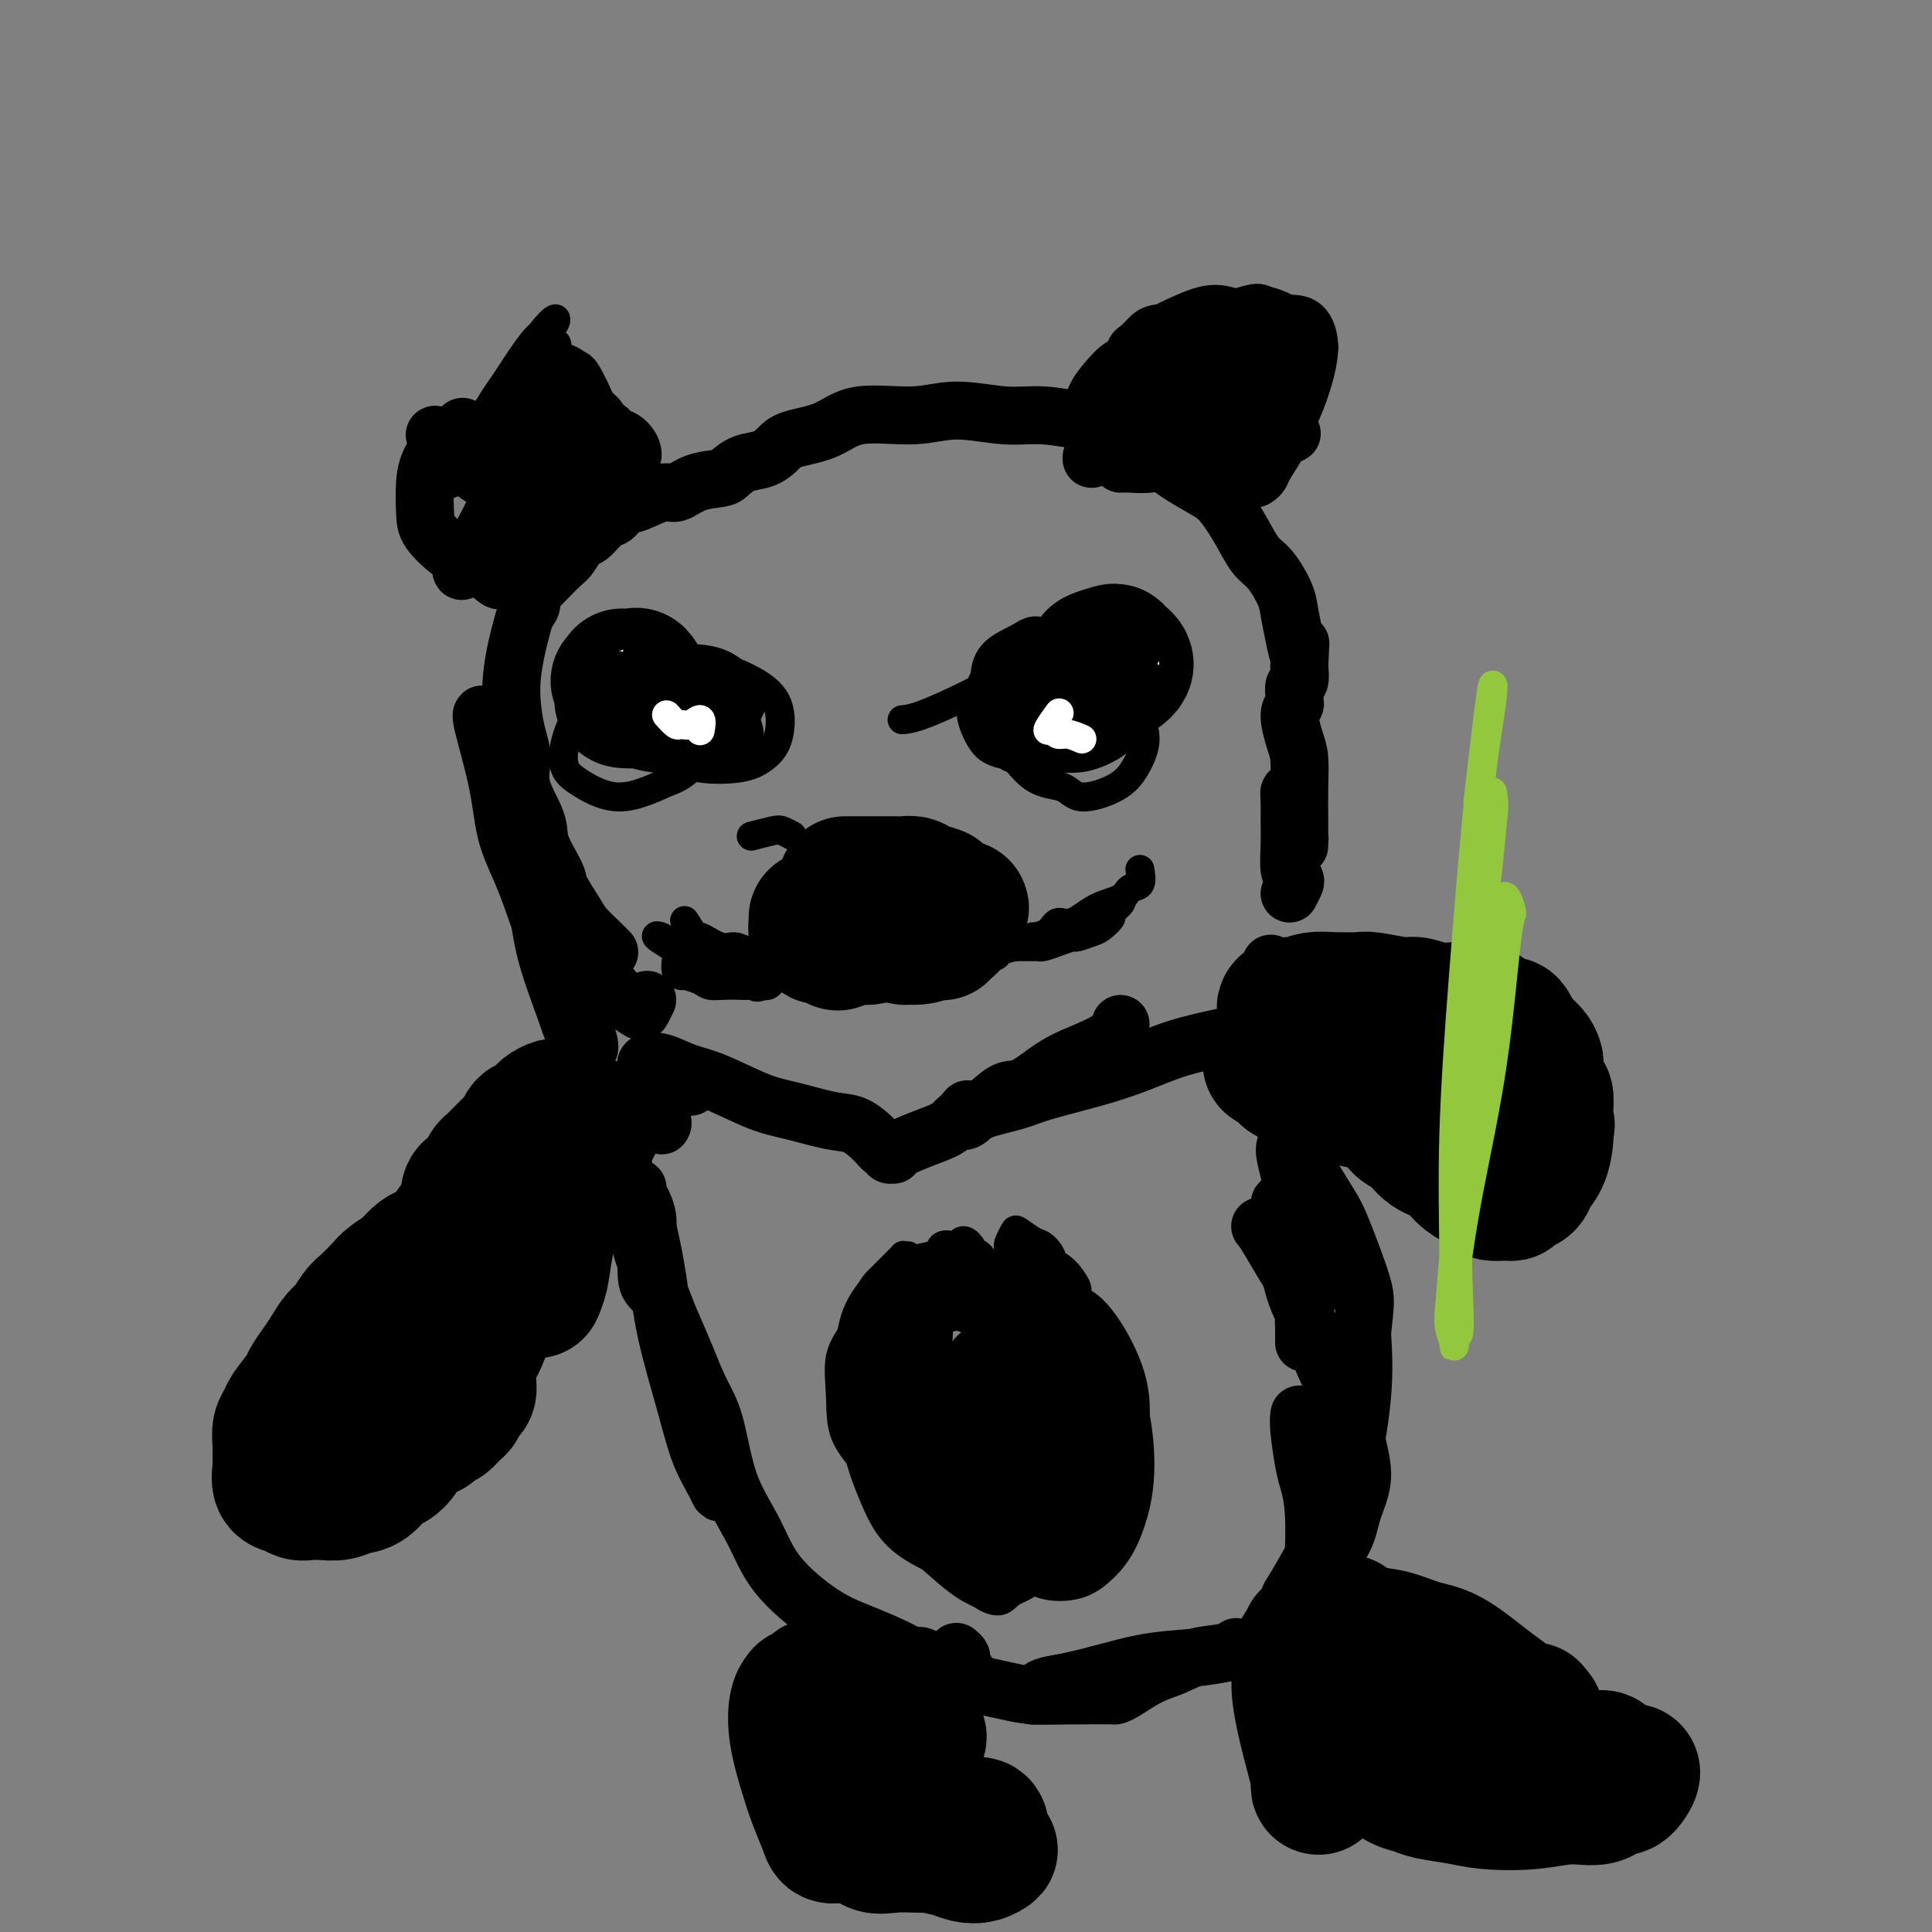 <svg viewBox='0 0 400 400' version='1.1' xmlns='http://www.w3.org/2000/svg' xmlns:xlink='http://www.w3.org/1999/xlink'><rect x="0" y="0" width="400" height="400" fill="#808080" stroke="none"/><g fill='none' stroke='#000000' stroke-width='28' stroke-linecap='round' stroke-linejoin='round'><path d='M128,141c0.506,1.160 1.012,2.319 1,3c-0.012,0.681 -0.542,0.883 0,1c0.542,0.117 2.158,0.151 3,0c0.842,-0.151 0.912,-0.485 1,-1c0.088,-0.515 0.195,-1.210 0,-2c-0.195,-0.790 -0.691,-1.676 -1,-2c-0.309,-0.324 -0.429,-0.087 -1,0c-0.571,0.087 -1.592,0.025 -2,0c-0.408,-0.025 -0.204,-0.012 0,0'/><path d='M232,137c-0.748,0.150 -1.496,0.299 -2,1c-0.504,0.701 -0.763,1.952 0,2c0.763,0.048 2.547,-1.108 3,-2c0.453,-0.892 -0.427,-1.519 -1,-2c-0.573,-0.481 -0.840,-0.815 -1,-1c-0.160,-0.185 -0.214,-0.221 -1,0c-0.786,0.221 -2.303,0.698 -3,1c-0.697,0.302 -0.572,0.427 0,1c0.572,0.573 1.592,1.592 2,2c0.408,0.408 0.204,0.204 0,0'/><path d='M175,183c1.203,0.000 2.406,0.000 3,0c0.594,-0.000 0.579,-0.000 1,0c0.421,0.000 1.278,0.000 2,0c0.722,-0.000 1.311,-0.001 2,0c0.689,0.001 1.480,0.003 2,0c0.520,-0.003 0.768,-0.011 1,0c0.232,0.011 0.446,0.041 1,0c0.554,-0.041 1.448,-0.154 2,0c0.552,0.154 0.763,0.573 1,1c0.237,0.427 0.501,0.860 1,1c0.499,0.140 1.232,-0.015 2,0c0.768,0.015 1.571,0.200 1,0c-0.571,-0.200 -2.518,-0.786 -4,-1c-1.482,-0.214 -2.500,-0.057 -3,0c-0.500,0.057 -0.481,0.015 -1,0c-0.519,-0.015 -1.577,-0.004 -2,0c-0.423,0.004 -0.212,0.002 0,0'/><path d='M169,190c0.026,0.229 0.053,0.457 0,1c-0.053,0.543 -0.184,1.400 0,2c0.184,0.600 0.685,0.941 1,1c0.315,0.059 0.444,-0.165 1,0c0.556,0.165 1.539,0.720 2,1c0.461,0.280 0.398,0.287 1,0c0.602,-0.287 1.867,-0.866 3,-1c1.133,-0.134 2.135,0.177 3,0c0.865,-0.177 1.594,-0.842 2,-1c0.406,-0.158 0.489,0.192 1,0c0.511,-0.192 1.448,-0.927 2,-1c0.552,-0.073 0.718,0.514 1,1c0.282,0.486 0.680,0.870 1,1c0.320,0.130 0.562,0.007 1,0c0.438,-0.007 1.072,0.101 2,0c0.928,-0.101 2.149,-0.412 3,-1c0.851,-0.588 1.331,-1.453 2,-2c0.669,-0.547 1.525,-0.774 2,-1c0.475,-0.226 0.568,-0.449 1,-1c0.432,-0.551 1.201,-1.429 1,-1c-0.201,0.429 -1.374,2.167 -2,3c-0.626,0.833 -0.707,0.763 -1,1c-0.293,0.237 -0.798,0.782 -1,1c-0.202,0.218 -0.101,0.109 0,0'/><path d='M117,229c-0.640,-0.089 -1.280,-0.177 -2,0c-0.720,0.177 -1.520,0.620 -2,1c-0.480,0.380 -0.639,0.697 -1,1c-0.361,0.303 -0.923,0.592 -1,1c-0.077,0.408 0.331,0.935 0,1c-0.331,0.065 -1.399,-0.332 -2,0c-0.601,0.332 -0.734,1.394 -1,2c-0.266,0.606 -0.667,0.758 -1,1c-0.333,0.242 -0.600,0.576 -1,1c-0.400,0.424 -0.933,0.939 -1,1c-0.067,0.061 0.333,-0.331 0,0c-0.333,0.331 -1.399,1.384 -2,2c-0.601,0.616 -0.738,0.795 -1,1c-0.262,0.205 -0.648,0.435 -1,1c-0.352,0.565 -0.669,1.466 -1,2c-0.331,0.534 -0.676,0.702 -1,1c-0.324,0.298 -0.626,0.727 -1,1c-0.374,0.273 -0.821,0.392 -1,1c-0.179,0.608 -0.089,1.706 0,2c0.089,0.294 0.179,-0.216 0,0c-0.179,0.216 -0.625,1.157 -1,2c-0.375,0.843 -0.677,1.588 -1,2c-0.323,0.412 -0.667,0.492 -1,1c-0.333,0.508 -0.656,1.445 -1,2c-0.344,0.555 -0.711,0.729 -1,1c-0.289,0.271 -0.500,0.640 -1,1c-0.500,0.360 -1.288,0.712 -2,1c-0.712,0.288 -1.346,0.511 -2,1c-0.654,0.489 -1.327,1.245 -2,2'/><path d='M85,262c-5.303,5.518 -2.562,2.814 -2,2c0.562,-0.814 -1.057,0.261 -2,1c-0.943,0.739 -1.211,1.142 -2,2c-0.789,0.858 -2.098,2.172 -3,3c-0.902,0.828 -1.396,1.169 -2,2c-0.604,0.831 -1.318,2.152 -2,3c-0.682,0.848 -1.332,1.222 -2,2c-0.668,0.778 -1.352,1.959 -2,3c-0.648,1.041 -1.258,1.942 -2,3c-0.742,1.058 -1.614,2.275 -2,3c-0.386,0.725 -0.285,0.959 -1,2c-0.715,1.041 -2.244,2.888 -3,4c-0.756,1.112 -0.738,1.490 -1,2c-0.262,0.510 -0.804,1.152 -1,2c-0.196,0.848 -0.047,1.900 0,3c0.047,1.100 -0.009,2.246 0,3c0.009,0.754 0.085,1.116 0,2c-0.085,0.884 -0.329,2.289 0,3c0.329,0.711 1.232,0.727 2,1c0.768,0.273 1.402,0.802 2,1c0.598,0.198 1.160,0.066 2,0c0.840,-0.066 1.958,-0.067 3,0c1.042,0.067 2.008,0.202 3,0c0.992,-0.202 2.010,-0.740 3,-1c0.990,-0.260 1.951,-0.244 3,-1c1.049,-0.756 2.186,-2.286 3,-3c0.814,-0.714 1.307,-0.611 2,-1c0.693,-0.389 1.588,-1.269 2,-2c0.412,-0.731 0.342,-1.312 1,-2c0.658,-0.688 2.045,-1.482 3,-2c0.955,-0.518 1.477,-0.759 2,-1'/><path d='M89,296c2.582,-2.042 2.538,-1.646 3,-2c0.462,-0.354 1.430,-1.459 2,-2c0.570,-0.541 0.740,-0.518 1,-1c0.260,-0.482 0.609,-1.470 1,-2c0.391,-0.530 0.826,-0.602 1,-1c0.174,-0.398 0.089,-1.121 0,-2c-0.089,-0.879 -0.183,-1.915 0,-3c0.183,-1.085 0.643,-2.218 1,-3c0.357,-0.782 0.610,-1.212 1,-2c0.390,-0.788 0.919,-1.935 1,-3c0.081,-1.065 -0.284,-2.048 0,-3c0.284,-0.952 1.216,-1.872 2,-3c0.784,-1.128 1.419,-2.465 2,-4c0.581,-1.535 1.106,-3.267 2,-5c0.894,-1.733 2.155,-3.465 3,-5c0.845,-1.535 1.273,-2.873 2,-4c0.727,-1.127 1.754,-2.042 2,-3c0.246,-0.958 -0.289,-1.959 0,-3c0.289,-1.041 1.401,-2.121 2,-3c0.599,-0.879 0.686,-1.556 1,-2c0.314,-0.444 0.854,-0.653 1,-1c0.146,-0.347 -0.101,-0.831 0,-1c0.101,-0.169 0.552,-0.024 1,0c0.448,0.024 0.893,-0.074 1,0c0.107,0.074 -0.124,0.320 0,0c0.124,-0.320 0.602,-1.207 1,-2c0.398,-0.793 0.715,-1.491 1,-2c0.285,-0.509 0.538,-0.829 1,-1c0.462,-0.171 1.132,-0.192 1,0c-0.132,0.192 -1.066,0.596 -2,1'/><path d='M121,234c2.722,-4.655 -0.973,2.708 -3,7c-2.027,4.292 -2.386,5.515 -3,8c-0.614,2.485 -1.484,6.233 -2,9c-0.516,2.767 -0.677,4.553 -1,6c-0.323,1.447 -0.806,2.556 -1,3c-0.194,0.444 -0.097,0.222 0,0'/><path d='M263,220c1.287,0.786 2.573,1.572 3,2c0.427,0.428 -0.006,0.497 1,1c1.006,0.503 3.450,1.441 5,2c1.550,0.559 2.207,0.738 3,1c0.793,0.262 1.721,0.605 3,1c1.279,0.395 2.907,0.841 4,1c1.093,0.159 1.651,0.032 2,0c0.349,-0.032 0.489,0.032 1,0c0.511,-0.032 1.392,-0.160 2,0c0.608,0.160 0.943,0.608 1,1c0.057,0.392 -0.163,0.728 0,1c0.163,0.272 0.708,0.481 1,1c0.292,0.519 0.332,1.350 1,2c0.668,0.650 1.964,1.119 3,2c1.036,0.881 1.812,2.172 3,3c1.188,0.828 2.789,1.192 4,2c1.211,0.808 2.034,2.059 3,3c0.966,0.941 2.076,1.574 3,2c0.924,0.426 1.661,0.647 2,1c0.339,0.353 0.280,0.838 1,1c0.720,0.162 2.219,-0.001 3,0c0.781,0.001 0.843,0.164 1,0c0.157,-0.164 0.410,-0.656 1,-1c0.590,-0.344 1.517,-0.540 2,-1c0.483,-0.460 0.521,-1.185 1,-2c0.479,-0.815 1.398,-1.719 2,-3c0.602,-1.281 0.886,-2.937 1,-4c0.114,-1.063 0.057,-1.531 0,-2'/><path d='M320,234c0.622,-1.795 0.177,-0.782 0,-1c-0.177,-0.218 -0.085,-1.668 0,-3c0.085,-1.332 0.164,-2.545 0,-3c-0.164,-0.455 -0.571,-0.151 -1,-1c-0.429,-0.849 -0.878,-2.851 -1,-4c-0.122,-1.149 0.085,-1.446 0,-2c-0.085,-0.554 -0.463,-1.366 -1,-2c-0.537,-0.634 -1.234,-1.092 -2,-2c-0.766,-0.908 -1.600,-2.268 -2,-3c-0.400,-0.732 -0.367,-0.836 -1,-1c-0.633,-0.164 -1.931,-0.388 -3,-1c-1.069,-0.612 -1.910,-1.613 -3,-2c-1.090,-0.387 -2.428,-0.160 -4,0c-1.572,0.160 -3.377,0.253 -5,0c-1.623,-0.253 -3.063,-0.853 -4,-1c-0.937,-0.147 -1.372,0.157 -3,0c-1.628,-0.157 -4.449,-0.775 -6,-1c-1.551,-0.225 -1.833,-0.056 -3,0c-1.167,0.056 -3.219,0.001 -4,0c-0.781,-0.001 -0.292,0.054 -1,0c-0.708,-0.054 -2.613,-0.217 -4,0c-1.387,0.217 -2.258,0.814 -3,1c-0.742,0.186 -1.357,-0.037 -2,0c-0.643,0.037 -1.315,0.336 -1,1c0.315,0.664 1.617,1.695 2,2c0.383,0.305 -0.151,-0.114 1,0c1.151,0.114 3.989,0.763 6,1c2.011,0.237 3.195,0.064 5,0c1.805,-0.064 4.230,-0.018 6,0c1.770,0.018 2.885,0.009 4,0'/><path d='M290,212c4.450,0.325 3.574,-0.362 4,0c0.426,0.362 2.155,1.773 3,3c0.845,1.227 0.806,2.269 1,3c0.194,0.731 0.621,1.150 1,2c0.379,0.850 0.712,2.129 1,3c0.288,0.871 0.533,1.332 1,2c0.467,0.668 1.157,1.542 2,2c0.843,0.458 1.838,0.500 3,1c1.162,0.500 2.490,1.459 4,2c1.510,0.541 3.201,0.666 4,1c0.799,0.334 0.706,0.877 1,1c0.294,0.123 0.976,-0.174 1,0c0.024,0.174 -0.611,0.821 -1,1c-0.389,0.179 -0.532,-0.108 -1,0c-0.468,0.108 -1.260,0.612 -2,1c-0.740,0.388 -1.427,0.662 -2,1c-0.573,0.338 -1.032,0.741 -1,1c0.032,0.259 0.556,0.375 0,0c-0.556,-0.375 -2.192,-1.239 -3,-2c-0.808,-0.761 -0.786,-1.418 -1,-2c-0.214,-0.582 -0.663,-1.088 -2,-2c-1.337,-0.912 -3.563,-2.230 -5,-3c-1.437,-0.770 -2.084,-0.991 -3,-1c-0.916,-0.009 -2.101,0.193 -3,0c-0.899,-0.193 -1.511,-0.783 -2,-1c-0.489,-0.217 -0.854,-0.062 -1,0c-0.146,0.062 -0.073,0.031 0,0'/><path d='M289,225c-0.257,-0.400 -0.514,-0.801 -1,-1c-0.486,-0.199 -1.203,-0.198 -2,0c-0.797,0.198 -1.676,0.592 -2,1c-0.324,0.408 -0.093,0.831 0,1c0.093,0.169 0.046,0.085 0,0'/><path d='M278,336c0.455,-0.111 0.909,-0.223 1,0c0.091,0.223 -0.182,0.780 0,1c0.182,0.220 0.820,0.104 1,0c0.180,-0.104 -0.097,-0.197 0,0c0.097,0.197 0.567,0.682 2,1c1.433,0.318 3.829,0.469 6,1c2.171,0.531 4.117,1.441 6,2c1.883,0.559 3.703,0.767 6,2c2.297,1.233 5.070,3.493 7,5c1.930,1.507 3.018,2.263 4,3c0.982,0.737 1.857,1.454 3,2c1.143,0.546 2.555,0.921 3,1c0.445,0.079 -0.076,-0.136 0,0c0.076,0.136 0.748,0.624 1,1c0.252,0.376 0.085,0.640 0,1c-0.085,0.360 -0.087,0.818 0,1c0.087,0.182 0.264,0.090 0,0c-0.264,-0.090 -0.967,-0.176 -1,0c-0.033,0.176 0.606,0.616 1,1c0.394,0.384 0.543,0.714 1,1c0.457,0.286 1.223,0.528 2,1c0.777,0.472 1.567,1.173 3,2c1.433,0.827 3.510,1.780 5,2c1.490,0.220 2.394,-0.291 3,0c0.606,0.291 0.914,1.385 1,2c0.086,0.615 -0.049,0.750 -1,1c-0.951,0.250 -2.719,0.613 -5,1c-2.281,0.387 -5.076,0.796 -8,1c-2.924,0.204 -5.978,0.201 -9,0c-3.022,-0.201 -6.011,-0.601 -9,-1'/><path d='M301,368c-5.149,-0.272 -5.022,-0.952 -6,-1c-0.978,-0.048 -3.063,0.535 -5,0c-1.937,-0.535 -3.727,-2.190 -5,-3c-1.273,-0.810 -2.028,-0.775 -3,-1c-0.972,-0.225 -2.159,-0.710 -3,-1c-0.841,-0.290 -1.336,-0.386 -2,0c-0.664,0.386 -1.498,1.253 -2,2c-0.502,0.747 -0.670,1.374 -1,2c-0.330,0.626 -0.820,1.252 -1,2c-0.180,0.748 -0.050,1.618 0,2c0.050,0.382 0.021,0.278 0,0c-0.021,-0.278 -0.034,-0.728 0,-1c0.034,-0.272 0.114,-0.364 0,-1c-0.114,-0.636 -0.424,-1.816 -1,-4c-0.576,-2.184 -1.420,-5.373 -2,-8c-0.580,-2.627 -0.897,-4.692 -1,-6c-0.103,-1.308 0.010,-1.858 0,-3c-0.010,-1.142 -0.141,-2.876 0,-4c0.141,-1.124 0.556,-1.639 1,-2c0.444,-0.361 0.919,-0.568 1,-1c0.081,-0.432 -0.232,-1.087 0,-1c0.232,0.087 1.008,0.918 1,2c-0.008,1.082 -0.800,2.416 -1,4c-0.200,1.584 0.192,3.418 0,5c-0.192,1.582 -0.967,2.911 -1,4c-0.033,1.089 0.675,1.939 1,3c0.325,1.061 0.267,2.334 1,3c0.733,0.666 2.258,0.725 3,1c0.742,0.275 0.700,0.766 2,1c1.300,0.234 3.943,0.210 6,0c2.057,-0.210 3.529,-0.605 5,-1'/><path d='M288,361c3.343,0.400 3.700,0.900 5,1c1.300,0.100 3.545,-0.201 5,0c1.455,0.201 2.122,0.905 3,2c0.878,1.095 1.967,2.581 3,3c1.033,0.419 2.012,-0.228 3,0c0.988,0.228 1.987,1.330 3,2c1.013,0.670 2.041,0.909 3,1c0.959,0.091 1.849,0.036 3,0c1.151,-0.036 2.563,-0.052 4,0c1.437,0.052 2.898,0.172 4,0c1.102,-0.172 1.846,-0.638 3,-1c1.154,-0.362 2.720,-0.621 4,-1c1.280,-0.379 2.274,-0.878 3,-1c0.726,-0.122 1.182,0.133 2,0c0.818,-0.133 1.996,-0.653 2,0c0.004,0.653 -1.166,2.480 -2,3c-0.834,0.520 -1.331,-0.266 -2,0c-0.669,0.266 -1.509,1.585 -3,2c-1.491,0.415 -3.631,-0.074 -6,0c-2.369,0.074 -4.966,0.710 -8,1c-3.034,0.290 -6.506,0.234 -9,0c-2.494,-0.234 -4.010,-0.644 -6,-1c-1.990,-0.356 -4.453,-0.656 -6,-1c-1.547,-0.344 -2.178,-0.731 -3,-1c-0.822,-0.269 -1.837,-0.418 -3,-1c-1.163,-0.582 -2.475,-1.595 -3,-2c-0.525,-0.405 -0.262,-0.203 0,0'/><path d='M167,353c-0.415,-0.317 -0.831,-0.633 -1,-1c-0.169,-0.367 -0.092,-0.784 0,-1c0.092,-0.216 0.198,-0.229 0,0c-0.198,0.229 -0.701,0.701 -1,2c-0.299,1.299 -0.393,3.424 0,6c0.393,2.576 1.274,5.605 2,8c0.726,2.395 1.298,4.158 2,6c0.702,1.842 1.534,3.762 2,5c0.466,1.238 0.566,1.792 1,2c0.434,0.208 1.202,0.069 2,0c0.798,-0.069 1.625,-0.069 2,0c0.375,0.069 0.298,0.207 1,0c0.702,-0.207 2.183,-0.760 3,-1c0.817,-0.240 0.970,-0.166 2,0c1.030,0.166 2.936,0.424 5,1c2.064,0.576 4.284,1.471 6,2c1.716,0.529 2.926,0.693 4,1c1.074,0.307 2.012,0.758 3,1c0.988,0.242 2.027,0.275 3,0c0.973,-0.275 1.882,-0.858 2,-1c0.118,-0.142 -0.554,0.158 -1,0c-0.446,-0.158 -0.665,-0.772 -2,-1c-1.335,-0.228 -3.786,-0.069 -6,0c-2.214,0.069 -4.192,0.047 -6,0c-1.808,-0.047 -3.447,-0.118 -5,0c-1.553,0.118 -3.019,0.427 -4,0c-0.981,-0.427 -1.478,-1.590 -2,-2c-0.522,-0.410 -1.068,-0.069 -1,-1c0.068,-0.931 0.749,-3.135 1,-5c0.251,-1.865 0.072,-3.390 0,-5c-0.072,-1.610 -0.036,-3.305 0,-5'/><path d='M179,364c-0.513,-3.793 -0.796,-4.275 -1,-5c-0.204,-0.725 -0.329,-1.694 -1,-3c-0.671,-1.306 -1.886,-2.950 -3,-4c-1.114,-1.050 -2.125,-1.505 -3,-2c-0.875,-0.495 -1.614,-1.028 -2,-1c-0.386,0.028 -0.418,0.618 -1,1c-0.582,0.382 -1.715,0.556 -2,1c-0.285,0.444 0.276,1.160 1,2c0.724,0.840 1.611,1.806 3,3c1.389,1.194 3.279,2.618 5,3c1.721,0.382 3.271,-0.278 5,0c1.729,0.278 3.635,1.494 5,2c1.365,0.506 2.188,0.304 3,0c0.812,-0.304 1.612,-0.709 2,-1c0.388,-0.291 0.364,-0.469 0,-1c-0.364,-0.531 -1.067,-1.414 -2,-2c-0.933,-0.586 -2.097,-0.875 -3,-1c-0.903,-0.125 -1.544,-0.085 -2,0c-0.456,0.085 -0.728,0.215 -1,1c-0.272,0.785 -0.546,2.227 0,4c0.546,1.773 1.911,3.878 4,6c2.089,2.122 4.901,4.260 7,6c2.099,1.740 3.485,3.083 5,4c1.515,0.917 3.159,1.409 4,2c0.841,0.591 0.881,1.283 1,1c0.119,-0.283 0.319,-1.540 0,-2c-0.319,-0.460 -1.157,-0.123 -2,0c-0.843,0.123 -1.690,0.033 -3,0c-1.310,-0.033 -3.084,-0.009 -4,0c-0.916,0.009 -0.976,0.003 -1,0c-0.024,-0.003 -0.012,-0.001 0,0'/></g>
<g fill='none' stroke='#000000' stroke-width='12' stroke-linecap='round' stroke-linejoin='round'><path d='M190,343c0.209,-0.150 0.418,-0.299 1,0c0.582,0.299 1.537,1.047 3,2c1.463,0.953 3.434,2.112 6,3c2.566,0.888 5.728,1.506 8,2c2.272,0.494 3.653,0.864 6,1c2.347,0.136 5.660,0.036 8,0c2.340,-0.036 3.707,-0.010 5,0c1.293,0.010 2.512,0.003 3,0c0.488,-0.003 0.244,-0.001 0,0'/><path d='M231,351c-0.108,0.035 -0.215,0.069 0,0c0.215,-0.069 0.754,-0.242 2,-1c1.246,-0.758 3.199,-2.103 5,-3c1.801,-0.897 3.449,-1.347 5,-2c1.551,-0.653 3.004,-1.511 5,-2c1.996,-0.489 4.534,-0.611 6,-1c1.466,-0.389 1.858,-1.044 2,-1c0.142,0.044 0.033,0.788 0,1c-0.033,0.212 0.012,-0.108 -1,0c-1.012,0.108 -3.079,0.645 -6,1c-2.921,0.355 -6.694,0.529 -10,1c-3.306,0.471 -6.143,1.240 -9,2c-2.857,0.760 -5.733,1.510 -8,2c-2.267,0.490 -3.927,0.720 -5,1c-1.073,0.280 -1.561,0.611 -2,1c-0.439,0.389 -0.829,0.836 -1,1c-0.171,0.164 -0.123,0.044 2,0c2.123,-0.044 6.321,-0.013 8,0c1.679,0.013 0.840,0.006 0,0'/><path d='M273,331c0.008,-0.433 0.016,-0.866 0,-1c-0.016,-0.134 -0.056,0.030 0,0c0.056,-0.030 0.208,-0.255 0,-1c-0.208,-0.745 -0.777,-2.008 -1,-3c-0.223,-0.992 -0.102,-1.711 0,-4c0.102,-2.289 0.185,-6.148 0,-9c-0.185,-2.852 -0.638,-4.698 -1,-6c-0.362,-1.302 -0.633,-2.060 -1,-4c-0.367,-1.940 -0.830,-5.061 -1,-7c-0.170,-1.939 -0.049,-2.697 0,-3c0.049,-0.303 0.024,-0.152 0,0'/><path d='M270,278c0.001,-0.324 0.002,-0.647 0,-1c-0.002,-0.353 -0.007,-0.734 0,-1c0.007,-0.266 0.027,-0.416 0,-1c-0.027,-0.584 -0.101,-1.602 0,-3c0.101,-1.398 0.377,-3.175 0,-6c-0.377,-2.825 -1.407,-6.699 -2,-9c-0.593,-2.301 -0.748,-3.029 -1,-4c-0.252,-0.971 -0.601,-2.186 -1,-3c-0.399,-0.814 -0.846,-1.228 -1,-1c-0.154,0.228 -0.013,1.097 0,2c0.013,0.903 -0.103,1.840 0,3c0.103,1.160 0.425,2.541 1,5c0.575,2.459 1.405,5.995 2,8c0.595,2.005 0.957,2.480 2,5c1.043,2.520 2.768,7.084 4,10c1.232,2.916 1.969,4.183 3,6c1.031,1.817 2.354,4.184 3,6c0.646,1.816 0.616,3.080 1,5c0.384,1.920 1.183,4.495 1,7c-0.183,2.505 -1.348,4.939 -2,7c-0.652,2.061 -0.791,3.750 -2,6c-1.209,2.250 -3.486,5.060 -5,7c-1.514,1.940 -2.263,3.009 -3,4c-0.737,0.991 -1.461,1.903 -2,2c-0.539,0.097 -0.893,-0.621 -1,-1c-0.107,-0.379 0.031,-0.421 1,-2c0.969,-1.579 2.768,-4.697 4,-7c1.232,-2.303 1.897,-3.793 3,-6c1.103,-2.207 2.643,-5.133 4,-10c1.357,-4.867 2.531,-11.676 3,-17c0.469,-5.324 0.235,-9.162 0,-13'/><path d='M282,276c0.678,-6.305 0.871,-7.066 0,-10c-0.871,-2.934 -2.808,-8.040 -4,-11c-1.192,-2.960 -1.639,-3.773 -3,-6c-1.361,-2.227 -3.636,-5.869 -5,-8c-1.364,-2.131 -1.818,-2.752 -2,-3c-0.182,-0.248 -0.091,-0.124 0,0'/><path d='M267,237c-0.037,-0.394 -0.074,-0.787 0,-1c0.074,-0.213 0.260,-0.245 0,0c-0.260,0.245 -0.966,0.768 -1,2c-0.034,1.232 0.604,3.173 1,5c0.396,1.827 0.552,3.541 1,6c0.448,2.459 1.190,5.664 2,8c0.810,2.336 1.688,3.803 2,5c0.312,1.197 0.056,2.126 0,3c-0.056,0.874 0.086,1.695 0,2c-0.086,0.305 -0.402,0.096 -1,0c-0.598,-0.096 -1.480,-0.077 -3,-2c-1.520,-1.923 -3.678,-5.787 -5,-8c-1.322,-2.213 -1.806,-2.775 -2,-3c-0.194,-0.225 -0.097,-0.112 0,0'/><path d='M198,342c0.453,0.372 0.906,0.745 1,1c0.094,0.255 -0.171,0.393 0,1c0.171,0.607 0.777,1.682 1,2c0.223,0.318 0.064,-0.120 0,0c-0.064,0.120 -0.032,0.797 -1,1c-0.968,0.203 -2.937,-0.070 -5,-1c-2.063,-0.930 -4.220,-2.517 -7,-4c-2.780,-1.483 -6.183,-2.862 -9,-4c-2.817,-1.138 -5.047,-2.036 -8,-4c-2.953,-1.964 -6.628,-4.995 -9,-8c-2.372,-3.005 -3.439,-5.985 -5,-9c-1.561,-3.015 -3.614,-6.065 -5,-10c-1.386,-3.935 -2.104,-8.756 -3,-12c-0.896,-3.244 -1.971,-4.910 -3,-7c-1.029,-2.090 -2.013,-4.605 -3,-7c-0.987,-2.395 -1.977,-4.669 -3,-7c-1.023,-2.331 -2.078,-4.719 -3,-6c-0.922,-1.281 -1.711,-1.456 -2,-3c-0.289,-1.544 -0.077,-4.456 0,-6c0.077,-1.544 0.021,-1.721 0,-2c-0.021,-0.279 -0.006,-0.662 0,-1c0.006,-0.338 0.002,-0.631 0,-1c-0.002,-0.369 -0.003,-0.812 0,-1c0.003,-0.188 0.011,-0.119 0,0c-0.011,0.119 -0.041,0.289 0,0c0.041,-0.289 0.153,-1.037 0,-2c-0.153,-0.963 -0.571,-2.142 -1,-3c-0.429,-0.858 -0.867,-1.395 -1,-2c-0.133,-0.605 0.041,-1.278 0,-1c-0.041,0.278 -0.297,1.508 0,3c0.297,1.492 1.149,3.246 2,5'/><path d='M134,254c0.696,2.981 1.437,6.433 2,10c0.563,3.567 0.950,7.247 2,12c1.050,4.753 2.765,10.578 4,15c1.235,4.422 1.989,7.442 3,10c1.011,2.558 2.277,4.654 3,6c0.723,1.346 0.903,1.943 1,2c0.097,0.057 0.109,-0.427 0,-1c-0.109,-0.573 -0.341,-1.236 -1,-4c-0.659,-2.764 -1.744,-7.628 -3,-12c-1.256,-4.372 -2.683,-8.253 -4,-12c-1.317,-3.747 -2.525,-7.361 -4,-11c-1.475,-3.639 -3.218,-7.301 -4,-10c-0.782,-2.699 -0.602,-4.433 -1,-6c-0.398,-1.567 -1.375,-2.966 -2,-5c-0.625,-2.034 -0.899,-4.701 -1,-7c-0.101,-2.299 -0.029,-4.228 0,-5c0.029,-0.772 0.014,-0.386 0,0'/><path d='M132,227c0.793,0.249 1.585,0.497 2,1c0.415,0.503 0.451,1.259 1,2c0.549,0.741 1.611,1.467 2,2c0.389,0.533 0.105,0.874 0,1c-0.105,0.126 -0.030,0.036 0,0c0.030,-0.036 0.015,-0.018 0,0'/><path d='M143,225c-0.982,-0.334 -1.964,-0.667 -3,-1c-1.036,-0.333 -2.127,-0.665 -3,-1c-0.873,-0.335 -1.529,-0.672 -2,-1c-0.471,-0.328 -0.756,-0.648 -1,-1c-0.244,-0.352 -0.447,-0.736 0,-1c0.447,-0.264 1.543,-0.409 3,0c1.457,0.409 3.274,1.371 5,2c1.726,0.629 3.360,0.926 6,2c2.640,1.074 6.286,2.924 9,4c2.714,1.076 4.495,1.378 7,2c2.505,0.622 5.733,1.563 8,2c2.267,0.437 3.573,0.370 5,1c1.427,0.630 2.975,1.958 4,3c1.025,1.042 1.527,1.797 2,2c0.473,0.203 0.915,-0.146 1,0c0.085,0.146 -0.188,0.786 0,1c0.188,0.214 0.838,0.003 1,0c0.162,-0.003 -0.165,0.203 0,0c0.165,-0.203 0.823,-0.815 1,-1c0.177,-0.185 -0.127,0.059 0,0c0.127,-0.059 0.686,-0.419 2,-1c1.314,-0.581 3.383,-1.383 5,-2c1.617,-0.617 2.781,-1.051 4,-2c1.219,-0.949 2.491,-2.414 3,-3c0.509,-0.586 0.254,-0.293 0,0'/><path d='M232,212c-0.306,0.987 -0.612,1.974 -2,3c-1.388,1.026 -3.859,2.090 -6,3c-2.141,0.910 -3.953,1.668 -6,3c-2.047,1.332 -4.330,3.240 -6,4c-1.670,0.760 -2.726,0.371 -4,1c-1.274,0.629 -2.766,2.275 -4,3c-1.234,0.725 -2.210,0.528 -3,1c-0.790,0.472 -1.394,1.613 -2,2c-0.606,0.387 -1.214,0.022 -1,0c0.214,-0.022 1.250,0.301 2,0c0.750,-0.301 1.212,-1.224 3,-2c1.788,-0.776 4.901,-1.405 7,-2c2.099,-0.595 3.185,-1.158 6,-2c2.815,-0.842 7.358,-1.965 11,-3c3.642,-1.035 6.384,-1.983 9,-3c2.616,-1.017 5.107,-2.104 8,-3c2.893,-0.896 6.189,-1.602 8,-2c1.811,-0.398 2.136,-0.486 4,-1c1.864,-0.514 5.269,-1.452 7,-2c1.731,-0.548 1.790,-0.706 2,-1c0.210,-0.294 0.570,-0.722 1,-1c0.430,-0.278 0.931,-0.404 1,-1c0.069,-0.596 -0.294,-1.662 -1,-2c-0.706,-0.338 -1.755,0.052 -2,0c-0.245,-0.052 0.313,-0.547 0,-1c-0.313,-0.453 -1.496,-0.864 -2,-1c-0.504,-0.136 -0.328,0.002 0,-1c0.328,-1.002 0.808,-3.143 1,-4c0.192,-0.857 0.096,-0.428 0,0'/><path d='M267,185c0.392,-0.764 0.785,-1.528 1,-2c0.215,-0.472 0.254,-0.653 0,-1c-0.254,-0.347 -0.801,-0.860 -1,-2c-0.199,-1.140 -0.051,-2.908 0,-5c0.051,-2.092 0.003,-4.507 0,-6c-0.003,-1.493 0.038,-2.062 0,-3c-0.038,-0.938 -0.154,-2.244 0,-2c0.154,0.244 0.577,2.038 1,4c0.423,1.962 0.845,4.092 1,5c0.155,0.908 0.042,0.595 0,1c-0.042,0.405 -0.014,1.527 0,1c0.014,-0.527 0.013,-2.705 0,-5c-0.013,-2.295 -0.038,-4.709 0,-7c0.038,-2.291 0.140,-4.459 0,-6c-0.140,-1.541 -0.520,-2.453 -1,-4c-0.480,-1.547 -1.058,-3.728 -1,-5c0.058,-1.272 0.751,-1.635 1,-2c0.249,-0.365 0.053,-0.733 0,-1c-0.053,-0.267 0.037,-0.432 0,-1c-0.037,-0.568 -0.202,-1.537 0,-2c0.202,-0.463 0.772,-0.418 1,-1c0.228,-0.582 0.114,-1.791 0,-3'/><path d='M269,138c0.355,-7.837 0.244,-3.931 0,-3c-0.244,0.931 -0.621,-1.113 -1,-3c-0.379,-1.887 -0.761,-3.615 -1,-5c-0.239,-1.385 -0.335,-2.426 -1,-4c-0.665,-1.574 -1.898,-3.681 -3,-5c-1.102,-1.319 -2.074,-1.852 -3,-3c-0.926,-1.148 -1.807,-2.912 -3,-5c-1.193,-2.088 -2.700,-4.500 -4,-6c-1.300,-1.500 -2.393,-2.086 -4,-3c-1.607,-0.914 -3.727,-2.155 -5,-3c-1.273,-0.845 -1.700,-1.295 -3,-2c-1.300,-0.705 -3.473,-1.667 -5,-2c-1.527,-0.333 -2.409,-0.038 -4,0c-1.591,0.038 -3.890,-0.182 -5,0c-1.110,0.182 -1.031,0.766 -1,1c0.031,0.234 0.016,0.117 0,0'/><path d='M232,96c0.501,-0.025 1.001,-0.050 2,0c0.999,0.050 2.496,0.175 4,0c1.504,-0.175 3.013,-0.648 4,-1c0.987,-0.352 1.451,-0.581 2,-1c0.549,-0.419 1.183,-1.027 1,-2c-0.183,-0.973 -1.183,-2.312 -2,-3c-0.817,-0.688 -1.451,-0.724 -3,-1c-1.549,-0.276 -4.014,-0.793 -5,-1c-0.986,-0.207 -0.493,-0.103 0,0'/><path d='M227,86c1.197,-0.721 2.394,-1.443 3,-2c0.606,-0.557 0.621,-0.951 1,-1c0.379,-0.049 1.123,0.247 2,0c0.877,-0.247 1.889,-1.036 3,-2c1.111,-0.964 2.323,-2.104 3,-3c0.677,-0.896 0.820,-1.549 1,-2c0.180,-0.451 0.398,-0.701 1,-1c0.602,-0.299 1.590,-0.647 2,-1c0.410,-0.353 0.243,-0.711 1,-1c0.757,-0.289 2.440,-0.508 4,-1c1.560,-0.492 2.999,-1.256 5,-2c2.001,-0.744 4.566,-1.470 6,-2c1.434,-0.530 1.737,-0.866 3,-1c1.263,-0.134 3.485,-0.067 5,0c1.515,0.067 2.324,0.134 3,1c0.676,0.866 1.218,2.533 1,5c-0.218,2.467 -1.196,5.736 -2,8c-0.804,2.264 -1.434,3.524 -2,5c-0.566,1.476 -1.068,3.166 -2,5c-0.932,1.834 -2.294,3.810 -3,5c-0.706,1.190 -0.755,1.595 -1,2c-0.245,0.405 -0.686,0.811 -1,1c-0.314,0.189 -0.499,0.159 -1,0c-0.501,-0.159 -1.316,-0.449 -2,-1c-0.684,-0.551 -1.236,-1.363 -1,-2c0.236,-0.637 1.259,-1.099 2,-2c0.741,-0.901 1.199,-2.243 2,-3c0.801,-0.757 1.943,-0.931 3,-1c1.057,-0.069 2.028,-0.035 3,0'/><path d='M266,90c1.400,-0.258 1.900,-0.402 1,0c-0.900,0.402 -3.200,1.350 -6,1c-2.800,-0.350 -6.101,-1.999 -8,-3c-1.899,-1.001 -2.397,-1.356 -3,-2c-0.603,-0.644 -1.311,-1.578 -1,-3c0.311,-1.422 1.641,-3.332 3,-5c1.359,-1.668 2.749,-3.095 4,-4c1.251,-0.905 2.365,-1.290 3,-2c0.635,-0.710 0.791,-1.746 0,-1c-0.791,0.746 -2.531,3.275 -3,4c-0.469,0.725 0.332,-0.355 -1,1c-1.332,1.355 -4.795,5.143 -7,7c-2.205,1.857 -3.150,1.783 -4,2c-0.850,0.217 -1.605,0.724 -1,1c0.605,0.276 2.569,0.320 4,0c1.431,-0.320 2.328,-1.006 4,-2c1.672,-0.994 4.118,-2.298 7,-4c2.882,-1.702 6.198,-3.804 8,-5c1.802,-1.196 2.088,-1.488 3,-2c0.912,-0.512 2.449,-1.245 2,-1c-0.449,0.245 -2.882,1.466 -4,2c-1.118,0.534 -0.919,0.379 -2,1c-1.081,0.621 -3.442,2.017 -5,3c-1.558,0.983 -2.315,1.552 -3,2c-0.685,0.448 -1.300,0.774 -2,1c-0.700,0.226 -1.486,0.350 -2,0c-0.514,-0.350 -0.757,-1.175 -1,-2'/><path d='M252,79c-0.933,-0.517 -0.767,-1.310 -1,-2c-0.233,-0.690 -0.866,-1.277 -2,-2c-1.134,-0.723 -2.769,-1.583 -4,-2c-1.231,-0.417 -2.057,-0.390 -4,0c-1.943,0.390 -5.003,1.144 -7,2c-1.997,0.856 -2.930,1.813 -4,3c-1.070,1.187 -2.277,2.604 -3,4c-0.723,1.396 -0.962,2.772 0,4c0.962,1.228 3.125,2.306 5,3c1.875,0.694 3.464,1.002 5,1c1.536,-0.002 3.020,-0.314 5,-1c1.980,-0.686 4.455,-1.745 6,-3c1.545,-1.255 2.161,-2.704 3,-4c0.839,-1.296 1.900,-2.439 2,-4c0.100,-1.561 -0.760,-3.541 -1,-5c-0.240,-1.459 0.140,-2.398 -1,-3c-1.140,-0.602 -3.799,-0.866 -6,-1c-2.201,-0.134 -3.944,-0.139 -5,0c-1.056,0.139 -1.426,0.420 -2,1c-0.574,0.580 -1.354,1.459 -2,2c-0.646,0.541 -1.160,0.746 -1,1c0.160,0.254 0.992,0.558 3,0c2.008,-0.558 5.191,-1.978 7,-3c1.809,-1.022 2.245,-1.645 3,-2c0.755,-0.355 1.829,-0.443 4,-1c2.171,-0.557 5.437,-1.582 7,-2c1.563,-0.418 1.421,-0.228 2,0c0.579,0.228 1.880,0.494 3,1c1.120,0.506 2.060,1.253 3,2'/><path d='M267,68c1.582,0.334 1.537,-0.329 2,0c0.463,0.329 1.435,1.652 1,2c-0.435,0.348 -2.276,-0.279 -4,-1c-1.724,-0.721 -3.330,-1.537 -5,-2c-1.670,-0.463 -3.404,-0.572 -5,-1c-1.596,-0.428 -3.054,-1.174 -5,-1c-1.946,0.174 -4.379,1.269 -6,2c-1.621,0.731 -2.432,1.097 -4,2c-1.568,0.903 -3.895,2.342 -5,4c-1.105,1.658 -0.988,3.535 -1,5c-0.012,1.465 -0.154,2.518 0,4c0.154,1.482 0.602,3.391 1,4c0.398,0.609 0.746,-0.084 1,0c0.254,0.084 0.415,0.946 1,1c0.585,0.054 1.596,-0.699 2,-1c0.404,-0.301 0.202,-0.151 0,0'/><path d='M227,90c1.044,-0.486 2.087,-0.971 3,-1c0.913,-0.029 1.694,0.400 1,0c-0.694,-0.400 -2.865,-1.629 -4,-2c-1.135,-0.371 -1.235,0.115 -3,0c-1.765,-0.115 -5.195,-0.832 -8,-1c-2.805,-0.168 -4.985,0.213 -8,0c-3.015,-0.213 -6.867,-1.022 -10,-1c-3.133,0.022 -5.549,0.873 -9,1c-3.451,0.127 -7.938,-0.470 -11,0c-3.062,0.470 -4.700,2.009 -7,3c-2.300,0.991 -5.264,1.435 -7,2c-1.736,0.565 -2.244,1.251 -3,2c-0.756,0.749 -1.759,1.561 -3,2c-1.241,0.439 -2.720,0.504 -4,1c-1.280,0.496 -2.360,1.423 -3,2c-0.640,0.577 -0.839,0.803 -2,1c-1.161,0.197 -3.284,0.366 -5,1c-1.716,0.634 -3.026,1.732 -4,2c-0.974,0.268 -1.611,-0.295 -3,0c-1.389,0.295 -3.531,1.449 -5,2c-1.469,0.551 -2.266,0.499 -3,1c-0.734,0.501 -1.404,1.556 -2,2c-0.596,0.444 -1.117,0.278 -2,1c-0.883,0.722 -2.128,2.333 -3,3c-0.872,0.667 -1.372,0.389 -2,1c-0.628,0.611 -1.385,2.112 -2,3c-0.615,0.888 -1.089,1.162 -2,2c-0.911,0.838 -2.260,2.239 -3,3c-0.740,0.761 -0.870,0.880 -1,1'/><path d='M112,121c-3.035,3.297 -2.123,3.539 -2,4c0.123,0.461 -0.542,1.143 -1,2c-0.458,0.857 -0.709,1.891 -1,3c-0.291,1.109 -0.623,2.294 -1,4c-0.377,1.706 -0.797,3.934 -1,6c-0.203,2.066 -0.187,3.970 0,6c0.187,2.030 0.545,4.186 1,6c0.455,1.814 1.009,3.288 1,5c-0.009,1.712 -0.579,3.663 0,6c0.579,2.337 2.309,5.059 3,7c0.691,1.941 0.344,3.099 1,5c0.656,1.901 2.315,4.543 3,6c0.685,1.457 0.398,1.729 1,3c0.602,1.271 2.095,3.542 3,5c0.905,1.458 1.222,2.102 2,3c0.778,0.898 2.017,2.049 3,3c0.983,0.951 1.709,1.700 2,2c0.291,0.300 0.145,0.150 0,0'/><path d='M134,207c-0.396,0.787 -0.792,1.573 -1,2c-0.208,0.427 -0.226,0.493 -1,0c-0.774,-0.493 -2.302,-1.547 -3,-2c-0.698,-0.453 -0.566,-0.306 -2,-2c-1.434,-1.694 -4.433,-5.230 -6,-8c-1.567,-2.770 -1.702,-4.775 -3,-7c-1.298,-2.225 -3.758,-4.671 -5,-7c-1.242,-2.329 -1.265,-4.542 -2,-6c-0.735,-1.458 -2.183,-2.161 -3,-3c-0.817,-0.839 -1.004,-1.813 -1,-1c0.004,0.813 0.199,3.415 1,6c0.801,2.585 2.208,5.155 3,8c0.792,2.845 0.967,5.967 2,10c1.033,4.033 2.922,8.978 4,12c1.078,3.022 1.345,4.121 2,5c0.655,0.879 1.698,1.539 2,2c0.302,0.461 -0.137,0.722 0,1c0.137,0.278 0.848,0.573 1,0c0.152,-0.573 -0.257,-2.014 -1,-4c-0.743,-1.986 -1.822,-4.516 -3,-7c-1.178,-2.484 -2.457,-4.922 -4,-9c-1.543,-4.078 -3.352,-9.797 -5,-14c-1.648,-4.203 -3.135,-6.892 -4,-10c-0.865,-3.108 -1.108,-6.637 -2,-11c-0.892,-4.363 -2.432,-9.559 -3,-12c-0.568,-2.441 -0.162,-2.126 0,-2c0.162,0.126 0.081,0.063 0,0'/><path d='M124,107c0.210,-1.181 0.419,-2.362 0,-3c-0.419,-0.638 -1.468,-0.732 -2,-1c-0.532,-0.268 -0.549,-0.710 -1,-1c-0.451,-0.290 -1.338,-0.430 -3,0c-1.662,0.430 -4.101,1.428 -6,3c-1.899,1.572 -3.258,3.716 -4,5c-0.742,1.284 -0.868,1.707 -1,2c-0.132,0.293 -0.270,0.455 0,1c0.270,0.545 0.947,1.474 3,1c2.053,-0.474 5.483,-2.352 8,-4c2.517,-1.648 4.120,-3.065 6,-5c1.880,-1.935 4.037,-4.388 5,-6c0.963,-1.612 0.732,-2.384 1,-3c0.268,-0.616 1.035,-1.078 1,-2c-0.035,-0.922 -0.873,-2.305 -2,-3c-1.127,-0.695 -2.544,-0.700 -3,-1c-0.456,-0.300 0.048,-0.893 0,-1c-0.048,-0.107 -0.647,0.272 -1,0c-0.353,-0.272 -0.461,-1.196 -1,-2c-0.539,-0.804 -1.510,-1.488 -2,-2c-0.490,-0.512 -0.499,-0.851 -1,-2c-0.501,-1.149 -1.493,-3.106 -2,-4c-0.507,-0.894 -0.528,-0.723 -1,-1c-0.472,-0.277 -1.396,-1.001 -2,-1c-0.604,0.001 -0.888,0.727 -1,2c-0.112,1.273 -0.051,3.094 0,5c0.051,1.906 0.091,3.898 0,5c-0.091,1.102 -0.312,1.315 -1,2c-0.688,0.685 -1.844,1.843 -3,3'/><path d='M111,94c-1.518,3.067 -2.812,2.236 -4,2c-1.188,-0.236 -2.268,0.124 -4,0c-1.732,-0.124 -4.115,-0.732 -6,-1c-1.885,-0.268 -3.271,-0.197 -4,-1c-0.729,-0.803 -0.800,-2.479 -1,-3c-0.200,-0.521 -0.530,0.114 -1,0c-0.470,-0.114 -1.080,-0.977 -1,-1c0.080,-0.023 0.850,0.793 2,2c1.150,1.207 2.681,2.805 4,4c1.319,1.195 2.426,1.986 4,3c1.574,1.014 3.616,2.251 5,3c1.384,0.749 2.108,1.008 3,1c0.892,-0.008 1.950,-0.285 3,-1c1.050,-0.715 2.093,-1.870 3,-3c0.907,-1.130 1.680,-2.237 2,-3c0.320,-0.763 0.188,-1.183 0,-2c-0.188,-0.817 -0.433,-2.031 -1,-3c-0.567,-0.969 -1.457,-1.692 -2,-2c-0.543,-0.308 -0.741,-0.203 -2,1c-1.259,1.203 -3.580,3.502 -5,6c-1.420,2.498 -1.939,5.196 -3,8c-1.061,2.804 -2.666,5.716 -4,8c-1.334,2.284 -2.398,3.941 -3,5c-0.602,1.059 -0.741,1.519 0,1c0.741,-0.519 2.363,-2.019 3,-3c0.637,-0.981 0.289,-1.445 1,-3c0.711,-1.555 2.479,-4.200 4,-7c1.521,-2.800 2.794,-5.754 4,-9c1.206,-3.246 2.345,-6.785 3,-9c0.655,-2.215 0.828,-3.108 1,-4'/><path d='M112,83c2.501,-5.864 0.755,-3.525 0,-3c-0.755,0.525 -0.517,-0.763 -1,-1c-0.483,-0.237 -1.687,0.579 -3,2c-1.313,1.421 -2.737,3.449 -4,5c-1.263,1.551 -2.367,2.626 -4,4c-1.633,1.374 -3.796,3.048 -5,4c-1.204,0.952 -1.450,1.184 -2,2c-0.550,0.816 -1.405,2.218 -1,1c0.405,-1.218 2.070,-5.057 3,-7c0.930,-1.943 1.125,-1.991 0,-1c-1.125,0.991 -3.571,3.021 -5,5c-1.429,1.979 -1.841,3.906 -2,6c-0.159,2.094 -0.066,4.353 0,6c0.066,1.647 0.105,2.680 1,4c0.895,1.320 2.647,2.927 4,4c1.353,1.073 2.307,1.611 3,2c0.693,0.389 1.124,0.630 2,1c0.876,0.370 2.198,0.871 3,1c0.802,0.129 1.085,-0.112 2,0c0.915,0.112 2.461,0.577 2,0c-0.461,-0.577 -2.928,-2.196 -4,-3c-1.072,-0.804 -0.750,-0.793 -1,-1c-0.250,-0.207 -1.071,-0.630 -1,0c0.071,0.630 1.036,2.315 2,4'/><path d='M101,118c0.424,0.908 1.485,1.680 2,2c0.515,0.320 0.485,0.190 2,0c1.515,-0.190 4.575,-0.439 6,-1c1.425,-0.561 1.216,-1.433 2,-3c0.784,-1.567 2.562,-3.828 3,-6c0.438,-2.172 -0.462,-4.256 -1,-6c-0.538,-1.744 -0.712,-3.150 -1,-4c-0.288,-0.850 -0.690,-1.146 -1,-2c-0.310,-0.854 -0.530,-2.266 0,-3c0.530,-0.734 1.809,-0.791 3,-1c1.191,-0.209 2.293,-0.571 3,-1c0.707,-0.429 1.018,-0.926 2,-2c0.982,-1.074 2.636,-2.727 3,-2c0.364,0.727 -0.560,3.832 -1,5c-0.440,1.168 -0.395,0.397 -1,1c-0.605,0.603 -1.861,2.579 -3,5c-1.139,2.421 -2.161,5.288 -3,7c-0.839,1.712 -1.495,2.269 -2,3c-0.505,0.731 -0.859,1.638 -1,2c-0.141,0.362 -0.071,0.181 0,0'/><path d='M122,105c0.000,0.000 0.100,0.100 0.1,0.1'/></g>
<g fill='none' stroke='#FFFFFF' stroke-width='12' stroke-linecap='round' stroke-linejoin='round'><path d='M133,141c-0.083,-0.514 -0.166,-1.027 -1,-1c-0.834,0.027 -2.419,0.595 -3,1c-0.581,0.405 -0.156,0.648 0,1c0.156,0.352 0.045,0.815 0,1c-0.045,0.185 -0.022,0.093 0,0'/><path d='M234,137c-0.762,-0.129 -1.525,-0.258 -2,0c-0.475,0.258 -0.663,0.904 -1,1c-0.337,0.096 -0.821,-0.359 -1,0c-0.179,0.359 -0.051,1.531 0,2c0.051,0.469 0.026,0.234 0,0'/></g>
<g fill='none' stroke='#000000' stroke-width='6' stroke-linecap='round' stroke-linejoin='round'><path d='M192,188c0.444,0.530 0.889,1.060 1,2c0.111,0.940 -0.111,2.289 0,3c0.111,0.711 0.555,0.783 1,1c0.445,0.217 0.892,0.579 1,1c0.108,0.421 -0.123,0.901 0,1c0.123,0.099 0.600,-0.184 1,0c0.400,0.184 0.725,0.835 1,1c0.275,0.165 0.501,-0.155 1,0c0.499,0.155 1.270,0.784 2,1c0.730,0.216 1.418,0.019 2,0c0.582,-0.019 1.057,0.138 2,0c0.943,-0.138 2.354,-0.573 3,-1c0.646,-0.427 0.526,-0.847 1,-1c0.474,-0.153 1.540,-0.040 2,0c0.460,0.040 0.314,0.008 1,0c0.686,-0.008 2.205,0.008 3,0c0.795,-0.008 0.865,-0.040 1,0c0.135,0.040 0.333,0.151 1,0c0.667,-0.151 1.802,-0.564 3,-1c1.198,-0.436 2.459,-0.894 3,-1c0.541,-0.106 0.364,0.141 1,0c0.636,-0.141 2.087,-0.671 3,-1c0.913,-0.329 1.288,-0.456 2,-1c0.712,-0.544 1.760,-1.505 2,-2c0.240,-0.495 -0.327,-0.524 0,-1c0.327,-0.476 1.550,-1.397 2,-2c0.450,-0.603 0.129,-0.886 0,-1c-0.129,-0.114 -0.064,-0.057 0,0'/><path d='M236,180c0.197,1.206 0.394,2.412 0,3c-0.394,0.588 -1.380,0.558 -2,1c-0.620,0.442 -0.875,1.354 -2,2c-1.125,0.646 -3.122,1.024 -5,2c-1.878,0.976 -3.637,2.548 -5,3c-1.363,0.452 -2.328,-0.216 -3,0c-0.672,0.216 -1.050,1.315 -2,2c-0.950,0.685 -2.472,0.957 -3,1c-0.528,0.043 -0.062,-0.142 0,0c0.062,0.142 -0.279,0.613 -1,1c-0.721,0.387 -1.821,0.691 -3,1c-1.179,0.309 -2.436,0.622 -3,1c-0.564,0.378 -0.435,0.819 -1,1c-0.565,0.181 -1.826,0.101 -3,0c-1.174,-0.101 -2.262,-0.223 -3,0c-0.738,0.223 -1.126,0.792 -2,1c-0.874,0.208 -2.235,0.056 -3,0c-0.765,-0.056 -0.933,-0.016 -1,0c-0.067,0.016 -0.034,0.008 0,0'/><path d='M204,196c-0.354,1.215 -0.708,2.431 -1,3c-0.292,0.569 -0.523,0.492 -1,1c-0.477,0.508 -1.200,1.600 -2,2c-0.800,0.400 -1.676,0.106 -2,0c-0.324,-0.106 -0.097,-0.025 -1,0c-0.903,0.025 -2.936,-0.008 -4,0c-1.064,0.008 -1.158,0.055 -2,0c-0.842,-0.055 -2.431,-0.211 -3,0c-0.569,0.211 -0.119,0.790 -1,1c-0.881,0.210 -3.092,0.053 -4,0c-0.908,-0.053 -0.513,-0.000 -1,0c-0.487,0.000 -1.856,-0.052 -3,0c-1.144,0.052 -2.065,0.207 -3,0c-0.935,-0.207 -1.886,-0.776 -3,-1c-1.114,-0.224 -2.393,-0.102 -3,0c-0.607,0.102 -0.543,0.185 -1,0c-0.457,-0.185 -1.435,-0.636 -2,-1c-0.565,-0.364 -0.716,-0.640 -1,-1c-0.284,-0.360 -0.702,-0.805 -1,-1c-0.298,-0.195 -0.475,-0.141 -1,0c-0.525,0.141 -1.398,0.367 -2,1c-0.602,0.633 -0.935,1.672 -1,2c-0.065,0.328 0.137,-0.057 0,0c-0.137,0.057 -0.614,0.554 -1,1c-0.386,0.446 -0.682,0.842 -1,1c-0.318,0.158 -0.659,0.079 -1,0'/><path d='M158,204c-1.498,0.774 -1.742,0.208 -2,0c-0.258,-0.208 -0.529,-0.058 -1,0c-0.471,0.058 -1.142,0.026 -2,0c-0.858,-0.026 -1.903,-0.045 -3,0c-1.097,0.045 -2.245,0.154 -3,0c-0.755,-0.154 -1.116,-0.570 -2,-1c-0.884,-0.430 -2.289,-0.872 -3,-1c-0.711,-0.128 -0.727,0.058 -1,0c-0.273,-0.058 -0.804,-0.362 -1,-1c-0.196,-0.638 -0.056,-1.611 0,-2c0.056,-0.389 0.028,-0.195 0,0'/><path d='M140,196c-0.786,-0.325 -1.572,-0.649 -2,-1c-0.428,-0.351 -0.498,-0.727 -1,-1c-0.502,-0.273 -1.438,-0.441 -1,0c0.438,0.441 2.249,1.491 3,2c0.751,0.509 0.443,0.477 2,1c1.557,0.523 4.979,1.601 8,2c3.021,0.399 5.641,0.121 8,0c2.359,-0.121 4.457,-0.084 6,0c1.543,0.084 2.531,0.215 4,0c1.469,-0.215 3.419,-0.774 5,-1c1.581,-0.226 2.791,-0.117 4,0c1.209,0.117 2.415,0.241 3,0c0.585,-0.241 0.549,-0.848 1,-1c0.451,-0.152 1.391,0.151 2,0c0.609,-0.151 0.888,-0.758 1,-1c0.112,-0.242 0.056,-0.121 0,0'/><path d='M179,194c-0.700,-0.204 -1.400,-0.408 -2,0c-0.600,0.408 -1.102,1.427 -3,2c-1.898,0.573 -5.194,0.699 -7,1c-1.806,0.301 -2.123,0.776 -3,1c-0.877,0.224 -2.312,0.195 -4,0c-1.688,-0.195 -3.627,-0.557 -5,-1c-1.373,-0.443 -2.179,-0.967 -3,-1c-0.821,-0.033 -1.656,0.425 -3,0c-1.344,-0.425 -3.195,-1.732 -4,-2c-0.805,-0.268 -0.563,0.505 -1,0c-0.437,-0.505 -1.553,-2.287 -2,-3c-0.447,-0.713 -0.223,-0.356 0,0'/><path d='M167,179c0.677,0.423 1.355,0.845 2,1c0.645,0.155 1.258,0.042 2,0c0.742,-0.042 1.614,-0.015 2,0c0.386,0.015 0.287,0.017 1,0c0.713,-0.017 2.238,-0.054 3,0c0.762,0.054 0.761,0.200 1,0c0.239,-0.200 0.719,-0.747 1,-1c0.281,-0.253 0.364,-0.212 0,-1c-0.364,-0.788 -1.175,-2.404 -2,-3c-0.825,-0.596 -1.664,-0.170 -2,0c-0.336,0.170 -0.168,0.085 0,0'/><path d='M164,173c-0.738,-0.393 -1.476,-0.786 -2,-1c-0.524,-0.214 -0.833,-0.250 -2,0c-1.167,0.250 -3.190,0.786 -4,1c-0.810,0.214 -0.405,0.107 0,0'/><path d='M195,265c0.089,-0.316 0.179,-0.633 0,-1c-0.179,-0.367 -0.626,-0.786 -1,-1c-0.374,-0.214 -0.675,-0.223 -1,0c-0.325,0.223 -0.676,0.677 -1,1c-0.324,0.323 -0.623,0.515 -1,2c-0.377,1.485 -0.833,4.264 -1,6c-0.167,1.736 -0.045,2.429 0,4c0.045,1.571 0.013,4.020 0,5c-0.013,0.980 -0.006,0.490 0,0'/><path d='M188,260c-0.451,0.028 -0.901,0.056 -1,0c-0.099,-0.056 0.154,-0.195 0,0c-0.154,0.195 -0.715,0.726 -1,1c-0.285,0.274 -0.294,0.292 -1,1c-0.706,0.708 -2.108,2.104 -3,3c-0.892,0.896 -1.272,1.290 -2,3c-0.728,1.710 -1.802,4.734 -3,7c-1.198,2.266 -2.520,3.772 -3,6c-0.480,2.228 -0.119,5.177 0,8c0.119,2.823 -0.004,5.520 1,8c1.004,2.480 3.136,4.741 5,7c1.864,2.259 3.461,4.514 6,7c2.539,2.486 6.021,5.201 9,7c2.979,1.799 5.456,2.681 8,4c2.544,1.319 5.154,3.076 8,4c2.846,0.924 5.929,1.013 8,1c2.071,-0.013 3.130,-0.130 5,-1c1.870,-0.870 4.552,-2.492 6,-4c1.448,-1.508 1.663,-2.900 2,-5c0.337,-2.100 0.796,-4.906 1,-7c0.204,-2.094 0.152,-3.476 0,-6c-0.152,-2.524 -0.403,-6.191 -1,-9c-0.597,-2.809 -1.541,-4.759 -3,-7c-1.459,-2.241 -3.432,-4.774 -5,-7c-1.568,-2.226 -2.732,-4.145 -4,-6c-1.268,-1.855 -2.641,-3.644 -4,-5c-1.359,-1.356 -2.704,-2.278 -4,-3c-1.296,-0.722 -2.543,-1.245 -4,-2c-1.457,-0.755 -3.123,-1.742 -5,-2c-1.877,-0.258 -3.965,0.212 -6,1c-2.035,0.788 -4.018,1.894 -6,3'/><path d='M191,267c-3.070,1.445 -4.745,3.057 -6,5c-1.255,1.943 -2.091,4.218 -3,7c-0.909,2.782 -1.890,6.072 -2,9c-0.110,2.928 0.650,5.493 2,9c1.350,3.507 3.289,7.956 5,11c1.711,3.044 3.195,4.685 6,7c2.805,2.315 6.931,5.306 10,7c3.069,1.694 5.080,2.091 7,3c1.920,0.909 3.750,2.329 6,3c2.250,0.671 4.919,0.592 7,0c2.081,-0.592 3.575,-1.698 5,-3c1.425,-1.302 2.781,-2.800 4,-5c1.219,-2.200 2.302,-5.100 3,-8c0.698,-2.900 1.011,-5.798 1,-9c-0.011,-3.202 -0.344,-6.709 -1,-10c-0.656,-3.291 -1.634,-6.366 -3,-9c-1.366,-2.634 -3.122,-4.825 -5,-7c-1.878,-2.175 -3.880,-4.332 -6,-6c-2.120,-1.668 -4.358,-2.846 -7,-4c-2.642,-1.154 -5.687,-2.286 -8,-3c-2.313,-0.714 -3.893,-1.012 -6,-1c-2.107,0.012 -4.741,0.335 -7,1c-2.259,0.665 -4.143,1.673 -6,3c-1.857,1.327 -3.688,2.973 -5,5c-1.312,2.027 -2.105,4.437 -3,8c-0.895,3.563 -1.892,8.281 -2,12c-0.108,3.719 0.673,6.438 2,10c1.327,3.562 3.201,7.965 5,11c1.799,3.035 3.523,4.702 6,7c2.477,2.298 5.708,5.228 8,7c2.292,1.772 3.646,2.386 5,3'/><path d='M203,330c4.065,2.717 4.729,1.008 6,0c1.271,-1.008 3.150,-1.315 5,-3c1.850,-1.685 3.671,-4.746 5,-8c1.329,-3.254 2.168,-6.699 3,-10c0.832,-3.301 1.658,-6.456 2,-9c0.342,-2.544 0.199,-4.476 0,-7c-0.199,-2.524 -0.453,-5.639 -1,-8c-0.547,-2.361 -1.388,-3.969 -3,-7c-1.612,-3.031 -3.994,-7.485 -6,-10c-2.006,-2.515 -3.635,-3.092 -6,-4c-2.365,-0.908 -5.464,-2.148 -8,-3c-2.536,-0.852 -4.507,-1.318 -7,-1c-2.493,0.318 -5.508,1.418 -8,3c-2.492,1.582 -4.463,3.646 -6,6c-1.537,2.354 -2.641,4.997 -3,10c-0.359,5.003 0.028,12.364 1,18c0.972,5.636 2.527,9.545 4,13c1.473,3.455 2.862,6.455 6,9c3.138,2.545 8.026,4.636 12,6c3.974,1.364 7.035,2.000 10,2c2.965,-0.000 5.835,-0.638 9,-2c3.165,-1.362 6.624,-3.449 9,-6c2.376,-2.551 3.669,-5.566 5,-10c1.331,-4.434 2.700,-10.289 3,-15c0.300,-4.711 -0.470,-8.280 -2,-12c-1.530,-3.720 -3.822,-7.593 -6,-10c-2.178,-2.407 -4.244,-3.349 -8,-4c-3.756,-0.651 -9.203,-1.009 -13,-1c-3.797,0.009 -5.945,0.387 -8,1c-2.055,0.613 -4.016,1.461 -6,4c-1.984,2.539 -3.992,6.770 -6,11'/><path d='M186,283c-1.193,3.494 -1.176,6.728 -1,10c0.176,3.272 0.511,6.582 2,10c1.489,3.418 4.130,6.945 6,9c1.870,2.055 2.967,2.638 5,3c2.033,0.362 5.002,0.501 7,0c1.998,-0.501 3.024,-1.644 4,-4c0.976,-2.356 1.901,-5.926 2,-10c0.099,-4.074 -0.628,-8.651 -2,-13c-1.372,-4.349 -3.391,-8.470 -5,-11c-1.609,-2.530 -2.810,-3.469 -4,-4c-1.190,-0.531 -2.371,-0.655 -4,0c-1.629,0.655 -3.708,2.088 -5,5c-1.292,2.912 -1.796,7.303 -2,12c-0.204,4.697 -0.106,9.700 1,14c1.106,4.300 3.222,7.897 5,11c1.778,3.103 3.220,5.710 5,7c1.780,1.290 3.898,1.261 6,1c2.102,-0.261 4.186,-0.755 6,-3c1.814,-2.245 3.357,-6.242 4,-10c0.643,-3.758 0.385,-7.279 0,-12c-0.385,-4.721 -0.895,-10.643 -2,-15c-1.105,-4.357 -2.803,-7.150 -4,-9c-1.197,-1.850 -1.894,-2.758 -3,-2c-1.106,0.758 -2.621,3.182 -4,6c-1.379,2.818 -2.623,6.029 -3,10c-0.377,3.971 0.112,8.701 1,13c0.888,4.299 2.174,8.169 4,11c1.826,2.831 4.190,4.625 6,6c1.810,1.375 3.064,2.332 5,2c1.936,-0.332 4.553,-1.952 6,-4c1.447,-2.048 1.723,-4.524 2,-7'/><path d='M224,309c1.180,-4.133 0.131,-8.965 -1,-13c-1.131,-4.035 -2.345,-7.272 -4,-10c-1.655,-2.728 -3.752,-4.947 -6,-6c-2.248,-1.053 -4.646,-0.940 -7,0c-2.354,0.940 -4.664,2.707 -6,6c-1.336,3.293 -1.700,8.113 -1,13c0.700,4.887 2.462,9.842 4,13c1.538,3.158 2.852,4.519 5,6c2.148,1.481 5.129,3.083 7,4c1.871,0.917 2.630,1.151 4,0c1.370,-1.151 3.350,-3.685 4,-6c0.650,-2.315 -0.032,-4.411 -1,-9c-0.968,-4.589 -2.224,-11.670 -4,-16c-1.776,-4.330 -4.073,-5.908 -6,-7c-1.927,-1.092 -3.483,-1.699 -6,-1c-2.517,0.699 -5.994,2.704 -8,5c-2.006,2.296 -2.539,4.883 -3,8c-0.461,3.117 -0.848,6.762 0,10c0.848,3.238 2.931,6.067 5,8c2.069,1.933 4.124,2.971 6,3c1.876,0.029 3.573,-0.949 5,-2c1.427,-1.051 2.585,-2.175 3,-5c0.415,-2.825 0.086,-7.350 -1,-11c-1.086,-3.650 -2.928,-6.423 -5,-9c-2.072,-2.577 -4.373,-4.958 -6,-6c-1.627,-1.042 -2.581,-0.746 -4,0c-1.419,0.746 -3.303,1.940 -5,4c-1.697,2.060 -3.207,4.985 -3,8c0.207,3.015 2.133,6.119 4,9c1.867,2.881 3.676,5.537 6,7c2.324,1.463 5.162,1.731 8,2'/><path d='M208,314c2.206,0.536 3.722,0.877 5,0c1.278,-0.877 2.320,-2.971 3,-5c0.680,-2.029 1.000,-3.994 0,-8c-1.000,-4.006 -3.319,-10.055 -5,-14c-1.681,-3.945 -2.722,-5.788 -4,-7c-1.278,-1.212 -2.793,-1.793 -4,-2c-1.207,-0.207 -2.108,-0.040 -3,1c-0.892,1.040 -1.776,2.953 -2,6c-0.224,3.047 0.213,7.227 1,10c0.787,2.773 1.925,4.137 4,6c2.075,1.863 5.087,4.224 7,5c1.913,0.776 2.728,-0.032 4,-1c1.272,-0.968 3.002,-2.096 4,-4c0.998,-1.904 1.265,-4.585 1,-8c-0.265,-3.415 -1.061,-7.565 -3,-12c-1.939,-4.435 -5.020,-9.155 -7,-12c-1.980,-2.845 -2.860,-3.815 -5,-4c-2.140,-0.185 -5.540,0.416 -8,2c-2.460,1.584 -3.979,4.151 -5,7c-1.021,2.849 -1.545,5.980 -1,10c0.545,4.020 2.157,8.931 4,12c1.843,3.069 3.916,4.297 6,5c2.084,0.703 4.178,0.881 6,1c1.822,0.119 3.372,0.180 5,-1c1.628,-1.180 3.335,-3.600 4,-6c0.665,-2.400 0.287,-4.778 -1,-9c-1.287,-4.222 -3.483,-10.286 -5,-14c-1.517,-3.714 -2.355,-5.078 -4,-6c-1.645,-0.922 -4.097,-1.402 -6,-1c-1.903,0.402 -3.258,1.686 -4,5c-0.742,3.314 -0.871,8.657 -1,14'/><path d='M194,284c0.512,4.056 2.292,7.197 4,10c1.708,2.803 3.343,5.267 6,7c2.657,1.733 6.337,2.734 9,3c2.663,0.266 4.309,-0.202 6,-1c1.691,-0.798 3.426,-1.925 5,-4c1.574,-2.075 2.987,-5.100 3,-8c0.013,-2.900 -1.374,-5.677 -3,-9c-1.626,-3.323 -3.492,-7.193 -5,-9c-1.508,-1.807 -2.656,-1.553 -5,-1c-2.344,0.553 -5.882,1.404 -8,3c-2.118,1.596 -2.817,3.936 -3,8c-0.183,4.064 0.148,9.853 1,14c0.852,4.147 2.223,6.653 4,9c1.777,2.347 3.960,4.534 6,6c2.040,1.466 3.937,2.212 6,2c2.063,-0.212 4.292,-1.380 6,-2c1.708,-0.620 2.894,-0.691 4,-3c1.106,-2.309 2.131,-6.857 2,-11c-0.131,-4.143 -1.418,-7.882 -3,-11c-1.582,-3.118 -3.460,-5.615 -5,-7c-1.540,-1.385 -2.743,-1.657 -4,0c-1.257,1.657 -2.570,5.243 -3,8c-0.430,2.757 0.022,4.683 1,8c0.978,3.317 2.481,8.023 4,11c1.519,2.977 3.052,4.224 4,5c0.948,0.776 1.309,1.081 2,1c0.691,-0.081 1.710,-0.546 2,-1c0.290,-0.454 -0.149,-0.895 -1,-3c-0.851,-2.105 -2.114,-5.874 -4,-10c-1.886,-4.126 -4.396,-8.607 -6,-11c-1.604,-2.393 -2.302,-2.696 -3,-3'/><path d='M216,285c-2.475,-4.596 -1.664,-2.587 -2,0c-0.336,2.587 -1.821,5.752 -2,9c-0.179,3.248 0.948,6.581 3,10c2.052,3.419 5.030,6.926 7,9c1.970,2.074 2.933,2.716 4,3c1.067,0.284 2.240,0.209 3,0c0.760,-0.209 1.108,-0.551 1,-3c-0.108,-2.449 -0.673,-7.003 -2,-11c-1.327,-3.997 -3.415,-7.436 -5,-10c-1.585,-2.564 -2.666,-4.252 -4,-5c-1.334,-0.748 -2.921,-0.556 -5,0c-2.079,0.556 -4.650,1.477 -6,3c-1.350,1.523 -1.479,3.648 -1,7c0.479,3.352 1.565,7.932 3,11c1.435,3.068 3.218,4.626 5,6c1.782,1.374 3.562,2.565 5,3c1.438,0.435 2.535,0.113 4,-1c1.465,-1.113 3.300,-3.018 4,-5c0.700,-1.982 0.265,-4.040 -1,-8c-1.265,-3.960 -3.360,-9.822 -5,-13c-1.640,-3.178 -2.825,-3.671 -4,-4c-1.175,-0.329 -2.341,-0.493 -4,0c-1.659,0.493 -3.810,1.642 -5,5c-1.190,3.358 -1.418,8.925 -1,13c0.418,4.075 1.483,6.659 3,10c1.517,3.341 3.485,7.438 5,10c1.515,2.562 2.576,3.589 3,4c0.424,0.411 0.212,0.205 0,0'/><path d='M189,266c0.031,-0.443 0.061,-0.887 0,-1c-0.061,-0.113 -0.214,0.103 0,0c0.214,-0.103 0.793,-0.525 1,-1c0.207,-0.475 0.040,-1.003 0,-1c-0.040,0.003 0.045,0.537 0,1c-0.045,0.463 -0.222,0.856 0,1c0.222,0.144 0.843,0.039 1,0c0.157,-0.039 -0.150,-0.010 0,0c0.150,0.010 0.757,0.003 1,0c0.243,-0.003 0.121,-0.001 0,0'/><path d='M203,264c0.109,-0.379 0.218,-0.757 0,-1c-0.218,-0.243 -0.763,-0.349 -1,-1c-0.237,-0.651 -0.166,-1.845 0,-2c0.166,-0.155 0.426,0.729 1,2c0.574,1.271 1.460,2.929 2,4c0.540,1.071 0.732,1.555 1,2c0.268,0.445 0.611,0.851 1,1c0.389,0.149 0.826,0.043 1,0c0.174,-0.043 0.087,-0.021 0,0'/><path d='M206,266c0.144,-0.226 0.287,-0.453 0,-1c-0.287,-0.547 -1.005,-1.415 -2,-2c-0.995,-0.585 -2.268,-0.888 -3,-1c-0.732,-0.112 -0.923,-0.032 -1,0c-0.077,0.032 -0.038,0.016 0,0'/><path d='M201,258c-0.318,-0.402 -0.636,-0.804 -1,-1c-0.364,-0.196 -0.775,-0.185 -1,0c-0.225,0.185 -0.263,0.543 0,1c0.263,0.457 0.827,1.012 1,1c0.173,-0.012 -0.047,-0.591 0,0c0.047,0.591 0.359,2.351 1,3c0.641,0.649 1.612,0.185 2,0c0.388,-0.185 0.194,-0.093 0,0'/><path d='M203,263c0.604,-0.372 1.207,-0.744 1,-1c-0.207,-0.256 -1.225,-0.396 -2,-1c-0.775,-0.604 -1.305,-1.673 -2,-2c-0.695,-0.327 -1.553,0.086 -2,0c-0.447,-0.086 -0.483,-0.673 -1,-1c-0.517,-0.327 -1.516,-0.394 -2,0c-0.484,0.394 -0.453,1.248 0,3c0.453,1.752 1.329,4.401 2,6c0.671,1.599 1.139,2.150 2,3c0.861,0.850 2.116,2.001 3,3c0.884,0.999 1.395,1.845 2,2c0.605,0.155 1.302,-0.381 2,-1c0.698,-0.619 1.397,-1.321 2,-2c0.603,-0.679 1.111,-1.337 1,-2c-0.111,-0.663 -0.841,-1.333 -1,-2c-0.159,-0.667 0.252,-1.332 0,-2c-0.252,-0.668 -1.166,-1.340 -2,-2c-0.834,-0.660 -1.588,-1.307 -2,-2c-0.412,-0.693 -0.483,-1.430 -1,-2c-0.517,-0.570 -1.479,-0.973 -2,-1c-0.521,-0.027 -0.601,0.322 -1,1c-0.399,0.678 -1.118,1.685 -1,3c0.118,1.315 1.071,2.939 2,4c0.929,1.061 1.834,1.560 3,2c1.166,0.440 2.594,0.820 4,1c1.406,0.180 2.791,0.159 4,0c1.209,-0.159 2.242,-0.455 3,-1c0.758,-0.545 1.243,-1.339 2,-2c0.757,-0.661 1.788,-1.189 2,-2c0.212,-0.811 -0.394,-1.906 -1,-3'/><path d='M218,262c0.087,-1.959 -1.195,-3.356 -2,-4c-0.805,-0.644 -1.131,-0.535 -2,-1c-0.869,-0.465 -2.279,-1.503 -3,-2c-0.721,-0.497 -0.753,-0.453 -1,0c-0.247,0.453 -0.707,1.315 -1,2c-0.293,0.685 -0.417,1.192 0,2c0.417,0.808 1.376,1.916 2,3c0.624,1.084 0.914,2.144 2,3c1.086,0.856 2.969,1.506 4,2c1.031,0.494 1.212,0.830 2,1c0.788,0.170 2.185,0.172 3,0c0.815,-0.172 1.050,-0.520 1,-1c-0.050,-0.480 -0.384,-1.092 -1,-2c-0.616,-0.908 -1.513,-2.110 -3,-3c-1.487,-0.890 -3.562,-1.467 -5,-2c-1.438,-0.533 -2.238,-1.023 -3,-1c-0.762,0.023 -1.486,0.559 -2,1c-0.514,0.441 -0.817,0.787 -1,1c-0.183,0.213 -0.245,0.292 0,1c0.245,0.708 0.798,2.045 2,3c1.202,0.955 3.054,1.526 4,2c0.946,0.474 0.984,0.850 1,1c0.016,0.150 0.008,0.075 0,0'/><path d='M97,98c0.549,0.454 1.098,0.908 2,1c0.902,0.092 2.158,-0.177 3,-1c0.842,-0.823 1.272,-2.199 2,-4c0.728,-1.801 1.755,-4.028 2,-5c0.245,-0.972 -0.291,-0.689 0,-1c0.291,-0.311 1.411,-1.216 1,-1c-0.411,0.216 -2.352,1.553 -4,3c-1.648,1.447 -3.004,3.002 -4,4c-0.996,0.998 -1.633,1.437 -2,2c-0.367,0.563 -0.463,1.249 0,1c0.463,-0.249 1.486,-1.434 3,-3c1.514,-1.566 3.519,-3.512 6,-7c2.481,-3.488 5.437,-8.517 7,-11c1.563,-2.483 1.733,-2.421 2,-3c0.267,-0.579 0.630,-1.799 0,-2c-0.630,-0.201 -2.253,0.615 -4,2c-1.747,1.385 -3.617,3.337 -5,5c-1.383,1.663 -2.277,3.037 -3,4c-0.723,0.963 -1.274,1.514 -1,1c0.274,-0.514 1.372,-2.095 2,-3c0.628,-0.905 0.787,-1.136 2,-3c1.213,-1.864 3.480,-5.361 5,-7c1.520,-1.639 2.294,-1.419 3,-2c0.706,-0.581 1.344,-1.964 1,-2c-0.344,-0.036 -1.670,1.275 -3,3c-1.330,1.725 -2.665,3.862 -4,6'/><path d='M108,75c-2.440,3.095 -5.542,7.333 -8,11c-2.458,3.667 -4.274,6.762 -5,8c-0.726,1.238 -0.363,0.619 0,0'/><path d='M136,146c-0.758,-0.558 -1.515,-1.115 -2,-2c-0.485,-0.885 -0.696,-2.096 -1,-3c-0.304,-0.904 -0.701,-1.501 -1,-2c-0.299,-0.499 -0.501,-0.901 -1,-1c-0.499,-0.099 -1.296,0.105 -2,0c-0.704,-0.105 -1.315,-0.518 -2,0c-0.685,0.518 -1.446,1.968 -2,3c-0.554,1.032 -0.903,1.645 -1,2c-0.097,0.355 0.056,0.453 0,1c-0.056,0.547 -0.322,1.543 0,2c0.322,0.457 1.230,0.374 2,0c0.770,-0.374 1.400,-1.041 2,-2c0.600,-0.959 1.168,-2.211 1,-3c-0.168,-0.789 -1.073,-1.115 -2,0c-0.927,1.115 -1.875,3.670 -2,5c-0.125,1.330 0.574,1.433 1,2c0.426,0.567 0.580,1.596 1,2c0.420,0.404 1.108,0.182 2,0c0.892,-0.182 1.989,-0.323 3,-1c1.011,-0.677 1.935,-1.888 2,-3c0.065,-1.112 -0.728,-2.123 -1,-3c-0.272,-0.877 -0.022,-1.621 0,-2c0.022,-0.379 -0.185,-0.394 -1,0c-0.815,0.394 -2.239,1.199 -3,2c-0.761,0.801 -0.859,1.600 -1,2c-0.141,0.400 -0.326,0.400 0,1c0.326,0.600 1.163,1.800 2,3'/><path d='M130,149c0.440,1.018 1.039,0.564 2,0c0.961,-0.564 2.285,-1.239 3,-2c0.715,-0.761 0.822,-1.609 1,-2c0.178,-0.391 0.429,-0.323 0,-1c-0.429,-0.677 -1.537,-2.097 -2,-3c-0.463,-0.903 -0.279,-1.288 -1,-1c-0.721,0.288 -2.345,1.250 -3,2c-0.655,0.750 -0.339,1.287 0,2c0.339,0.713 0.703,1.601 2,2c1.297,0.399 3.528,0.310 5,0c1.472,-0.310 2.186,-0.840 3,-2c0.814,-1.160 1.728,-2.952 2,-4c0.272,-1.048 -0.098,-1.354 -1,-2c-0.902,-0.646 -2.335,-1.631 -3,-2c-0.665,-0.369 -0.560,-0.120 -1,0c-0.440,0.120 -1.423,0.112 -2,0c-0.577,-0.112 -0.747,-0.329 -1,0c-0.253,0.329 -0.588,1.205 -1,2c-0.412,0.795 -0.901,1.510 0,1c0.901,-0.510 3.191,-2.243 4,-3c0.809,-0.757 0.136,-0.537 0,-1c-0.136,-0.463 0.266,-1.608 0,-2c-0.266,-0.392 -1.201,-0.033 -2,0c-0.799,0.033 -1.463,-0.262 -2,0c-0.537,0.262 -0.948,1.081 -1,2c-0.052,0.919 0.255,1.940 1,3c0.745,1.060 1.927,2.160 3,3c1.073,0.840 2.036,1.420 3,2'/><path d='M139,143c1.000,0.833 0.500,0.417 0,0'/><path d='M238,140c-0.914,-0.095 -1.828,-0.189 -3,0c-1.172,0.189 -2.603,0.662 -3,1c-0.397,0.338 0.239,0.541 0,1c-0.239,0.459 -1.355,1.175 -1,1c0.355,-0.175 2.180,-1.241 3,-2c0.820,-0.759 0.634,-1.211 1,-2c0.366,-0.789 1.285,-1.914 2,-3c0.715,-1.086 1.225,-2.133 1,-3c-0.225,-0.867 -1.186,-1.555 -2,-2c-0.814,-0.445 -1.481,-0.649 -3,0c-1.519,0.649 -3.891,2.150 -5,3c-1.109,0.850 -0.956,1.048 -1,2c-0.044,0.952 -0.285,2.656 0,4c0.285,1.344 1.096,2.326 2,3c0.904,0.674 1.902,1.040 3,1c1.098,-0.040 2.297,-0.487 3,-1c0.703,-0.513 0.912,-1.091 1,-2c0.088,-0.909 0.057,-2.148 0,-3c-0.057,-0.852 -0.139,-1.316 -1,-2c-0.861,-0.684 -2.502,-1.588 -4,-2c-1.498,-0.412 -2.852,-0.332 -4,0c-1.148,0.332 -2.088,0.915 -3,2c-0.912,1.085 -1.794,2.673 -2,4c-0.206,1.327 0.265,2.393 1,3c0.735,0.607 1.736,0.756 3,1c1.264,0.244 2.792,0.585 4,0c1.208,-0.585 2.097,-2.095 3,-3c0.903,-0.905 1.820,-1.205 2,-2c0.180,-0.795 -0.377,-2.084 -1,-3c-0.623,-0.916 -1.311,-1.458 -2,-2'/><path d='M232,134c-0.863,-1.147 -1.521,-1.516 -3,-1c-1.479,0.516 -3.780,1.917 -5,3c-1.220,1.083 -1.359,1.848 -2,3c-0.641,1.152 -1.784,2.692 -2,4c-0.216,1.308 0.494,2.385 1,3c0.506,0.615 0.808,0.769 1,1c0.192,0.231 0.275,0.540 1,0c0.725,-0.540 2.091,-1.928 3,-3c0.909,-1.072 1.359,-1.829 1,-3c-0.359,-1.171 -1.528,-2.757 -2,-4c-0.472,-1.243 -0.246,-2.144 -1,-3c-0.754,-0.856 -2.487,-1.666 -4,-2c-1.513,-0.334 -2.808,-0.192 -4,0c-1.192,0.192 -2.283,0.435 -3,1c-0.717,0.565 -1.061,1.453 -2,3c-0.939,1.547 -2.473,3.753 -3,5c-0.527,1.247 -0.048,1.537 0,3c0.048,1.463 -0.333,4.101 0,5c0.333,0.899 1.382,0.059 2,0c0.618,-0.059 0.805,0.665 1,1c0.195,0.335 0.399,0.283 1,0c0.601,-0.283 1.600,-0.795 2,-1c0.400,-0.205 0.200,-0.102 0,0'/><path d='M212,147c0.899,-0.784 1.799,-1.568 2,-2c0.201,-0.432 -0.296,-0.510 0,-1c0.296,-0.490 1.386,-1.390 2,-2c0.614,-0.610 0.753,-0.929 0,-1c-0.753,-0.071 -2.396,0.106 -4,1c-1.604,0.894 -3.167,2.504 -4,4c-0.833,1.496 -0.936,2.876 -1,4c-0.064,1.124 -0.088,1.990 0,3c0.088,1.010 0.290,2.163 1,3c0.710,0.837 1.930,1.359 3,1c1.070,-0.359 1.992,-1.600 3,-3c1.008,-1.400 2.102,-2.960 3,-5c0.898,-2.040 1.601,-4.561 2,-6c0.399,-1.439 0.494,-1.796 0,-3c-0.494,-1.204 -1.577,-3.255 -3,-4c-1.423,-0.745 -3.185,-0.183 -5,0c-1.815,0.183 -3.683,-0.011 -5,1c-1.317,1.011 -2.085,3.227 -3,5c-0.915,1.773 -1.978,3.102 -2,5c-0.022,1.898 0.998,4.366 2,6c1.002,1.634 1.985,2.434 4,3c2.015,0.566 5.063,0.898 7,1c1.937,0.102 2.765,-0.024 4,-1c1.235,-0.976 2.878,-2.800 4,-5c1.122,-2.200 1.723,-4.775 2,-7c0.277,-2.225 0.228,-4.099 0,-6c-0.228,-1.901 -0.637,-3.829 -2,-5c-1.363,-1.171 -3.682,-1.586 -6,-2'/><path d='M216,131c-2.105,-0.977 -3.366,0.079 -5,1c-1.634,0.921 -3.639,1.707 -5,3c-1.361,1.293 -2.076,3.093 -2,5c0.076,1.907 0.945,3.921 2,6c1.055,2.079 2.297,4.223 4,6c1.703,1.777 3.867,3.187 6,4c2.133,0.813 4.236,1.027 6,1c1.764,-0.027 3.190,-0.297 5,-1c1.810,-0.703 4.004,-1.838 5,-3c0.996,-1.162 0.795,-2.349 1,-4c0.205,-1.651 0.817,-3.764 0,-6c-0.817,-2.236 -3.065,-4.595 -5,-6c-1.935,-1.405 -3.559,-1.857 -6,-2c-2.441,-0.143 -5.698,0.021 -8,1c-2.302,0.979 -3.648,2.771 -5,5c-1.352,2.229 -2.711,4.893 -3,7c-0.289,2.107 0.492,3.656 2,6c1.508,2.344 3.744,5.482 6,7c2.256,1.518 4.531,1.415 6,2c1.469,0.585 2.130,1.859 4,2c1.870,0.141 4.949,-0.850 7,-2c2.051,-1.150 3.075,-2.459 4,-4c0.925,-1.541 1.753,-3.313 2,-5c0.247,-1.687 -0.085,-3.290 -1,-5c-0.915,-1.710 -2.413,-3.528 -4,-5c-1.587,-1.472 -3.265,-2.600 -5,-3c-1.735,-0.400 -3.529,-0.074 -5,0c-1.471,0.074 -2.621,-0.104 -3,0c-0.379,0.104 0.013,0.489 0,1c-0.013,0.511 -0.432,1.146 0,2c0.432,0.854 1.716,1.927 3,3'/><path d='M222,147c1.412,1.417 3.442,1.959 5,2c1.558,0.041 2.646,-0.419 4,-1c1.354,-0.581 2.976,-1.284 4,-2c1.024,-0.716 1.449,-1.444 2,-2c0.551,-0.556 1.227,-0.939 1,-2c-0.227,-1.061 -1.357,-2.798 -3,-4c-1.643,-1.202 -3.797,-1.867 -6,-2c-2.203,-0.133 -4.454,0.266 -8,1c-3.546,0.734 -8.387,1.805 -12,3c-3.613,1.195 -5.999,2.516 -9,4c-3.001,1.484 -6.616,3.130 -9,4c-2.384,0.870 -3.538,0.963 -4,1c-0.462,0.037 -0.231,0.019 0,0'/><path d='M132,147c0.693,1.086 1.386,2.173 2,3c0.614,0.827 1.149,1.396 2,2c0.851,0.604 2.016,1.245 3,2c0.984,0.755 1.785,1.625 2,2c0.215,0.375 -0.156,0.255 1,0c1.156,-0.255 3.841,-0.645 5,-2c1.159,-1.355 0.793,-3.676 1,-5c0.207,-1.324 0.987,-1.653 0,-3c-0.987,-1.347 -3.740,-3.712 -5,-5c-1.260,-1.288 -1.025,-1.499 -3,-1c-1.975,0.499 -6.158,1.707 -9,3c-2.842,1.293 -4.342,2.672 -5,4c-0.658,1.328 -0.472,2.605 0,4c0.472,1.395 1.232,2.907 3,4c1.768,1.093 4.545,1.768 7,2c2.455,0.232 4.587,0.020 7,-1c2.413,-1.020 5.106,-2.848 7,-4c1.894,-1.152 2.987,-1.629 4,-3c1.013,-1.371 1.944,-3.638 2,-5c0.056,-1.362 -0.764,-1.821 -2,-3c-1.236,-1.179 -2.888,-3.079 -6,-4c-3.112,-0.921 -7.683,-0.865 -11,0c-3.317,0.865 -5.381,2.537 -8,4c-2.619,1.463 -5.794,2.717 -8,5c-2.206,2.283 -3.445,5.595 -4,8c-0.555,2.405 -0.427,3.902 0,5c0.427,1.098 1.153,1.796 3,3c1.847,1.204 4.813,2.916 8,3c3.187,0.084 6.593,-1.458 10,-3'/><path d='M138,162c2.399,-0.860 3.395,-1.508 5,-3c1.605,-1.492 3.818,-3.826 5,-5c1.182,-1.174 1.334,-1.187 0,-3c-1.334,-1.813 -4.154,-5.425 -6,-7c-1.846,-1.575 -2.719,-1.113 -5,-1c-2.281,0.113 -5.972,-0.122 -8,0c-2.028,0.122 -2.395,0.602 -3,1c-0.605,0.398 -1.449,0.712 -2,2c-0.551,1.288 -0.808,3.548 0,5c0.808,1.452 2.682,2.096 5,3c2.318,0.904 5.079,2.066 8,2c2.921,-0.066 6.002,-1.362 8,-2c1.998,-0.638 2.913,-0.620 4,-2c1.087,-1.380 2.346,-4.160 3,-6c0.654,-1.840 0.702,-2.741 0,-4c-0.702,-1.259 -2.154,-2.876 -4,-4c-1.846,-1.124 -4.086,-1.755 -6,-2c-1.914,-0.245 -3.501,-0.103 -5,0c-1.499,0.103 -2.909,0.168 -4,2c-1.091,1.832 -1.862,5.431 -2,8c-0.138,2.569 0.357,4.108 2,6c1.643,1.892 4.433,4.138 6,5c1.567,0.862 1.912,0.341 4,0c2.088,-0.341 5.921,-0.500 8,-1c2.079,-0.500 2.404,-1.339 3,-2c0.596,-0.661 1.463,-1.142 1,-3c-0.463,-1.858 -2.257,-5.092 -4,-7c-1.743,-1.908 -3.436,-2.491 -5,-3c-1.564,-0.509 -2.998,-0.945 -5,-1c-2.002,-0.055 -4.572,0.270 -6,1c-1.428,0.730 -1.714,1.865 -2,3'/><path d='M133,144c-2.097,1.219 -0.841,2.766 1,5c1.841,2.234 4.265,5.153 6,7c1.735,1.847 2.780,2.620 5,3c2.220,0.380 5.616,0.367 8,0c2.384,-0.367 3.756,-1.087 5,-2c1.244,-0.913 2.358,-2.020 3,-4c0.642,-1.980 0.811,-4.832 0,-7c-0.811,-2.168 -2.601,-3.650 -5,-5c-2.399,-1.350 -5.408,-2.568 -8,-3c-2.592,-0.432 -4.768,-0.077 -7,1c-2.232,1.077 -4.521,2.877 -6,4c-1.479,1.123 -2.149,1.569 -1,3c1.149,1.431 4.117,3.847 6,5c1.883,1.153 2.681,1.044 3,1c0.319,-0.044 0.160,-0.022 0,0'/></g>
<g fill='none' stroke='#FFFFFF' stroke-width='6' stroke-linecap='round' stroke-linejoin='round'><path d='M138,148c0.776,0.858 1.553,1.715 2,2c0.447,0.285 0.565,-0.004 1,0c0.435,0.004 1.189,0.300 2,0c0.811,-0.300 1.680,-1.196 2,-1c0.320,0.196 0.091,1.485 0,2c-0.091,0.515 -0.046,0.258 0,0'/><path d='M224,153c-1.059,-0.459 -2.119,-0.919 -3,-1c-0.881,-0.081 -1.584,0.216 -2,0c-0.416,-0.216 -0.544,-0.944 -1,-1c-0.456,-0.056 -1.238,0.562 -1,0c0.238,-0.562 1.497,-2.303 2,-3c0.503,-0.697 0.252,-0.348 0,0'/></g>
<g fill='none' stroke='#93C83E' stroke-width='6' stroke-linecap='round' stroke-linejoin='round'><path d='M311,186c0.294,-0.351 0.589,-0.702 1,0c0.411,0.702 0.940,2.458 1,3c0.060,0.542 -0.349,-0.129 -1,5c-0.651,5.129 -1.544,16.058 -3,26c-1.456,9.942 -3.476,18.897 -5,27c-1.524,8.103 -2.554,15.355 -3,20c-0.446,4.645 -0.309,6.683 0,8c0.309,1.317 0.791,1.913 1,1c0.209,-0.913 0.144,-3.334 0,-7c-0.144,-3.666 -0.368,-8.578 0,-18c0.368,-9.422 1.328,-23.354 2,-34c0.672,-10.646 1.057,-18.006 2,-26c0.943,-7.994 2.444,-16.621 3,-21c0.556,-4.379 0.169,-4.510 0,-5c-0.169,-0.490 -0.118,-1.341 0,-1c0.118,0.341 0.304,1.872 0,6c-0.304,4.128 -1.097,10.852 -2,19c-0.903,8.148 -1.916,17.719 -3,31c-1.084,13.281 -2.237,30.273 -3,40c-0.763,9.727 -1.134,12.188 -1,14c0.134,1.812 0.773,2.975 1,4c0.227,1.025 0.042,1.910 0,-1c-0.042,-2.910 0.058,-9.616 0,-17c-0.058,-7.384 -0.275,-15.444 0,-25c0.275,-9.556 1.041,-20.606 2,-33c0.959,-12.394 2.111,-26.131 3,-35c0.889,-8.869 1.514,-12.871 2,-16c0.486,-3.129 0.831,-5.385 1,-7c0.169,-1.615 0.161,-2.589 0,-2c-0.161,0.589 -0.475,2.740 -1,7c-0.525,4.260 -1.263,10.630 -2,17'/></g>
</svg>